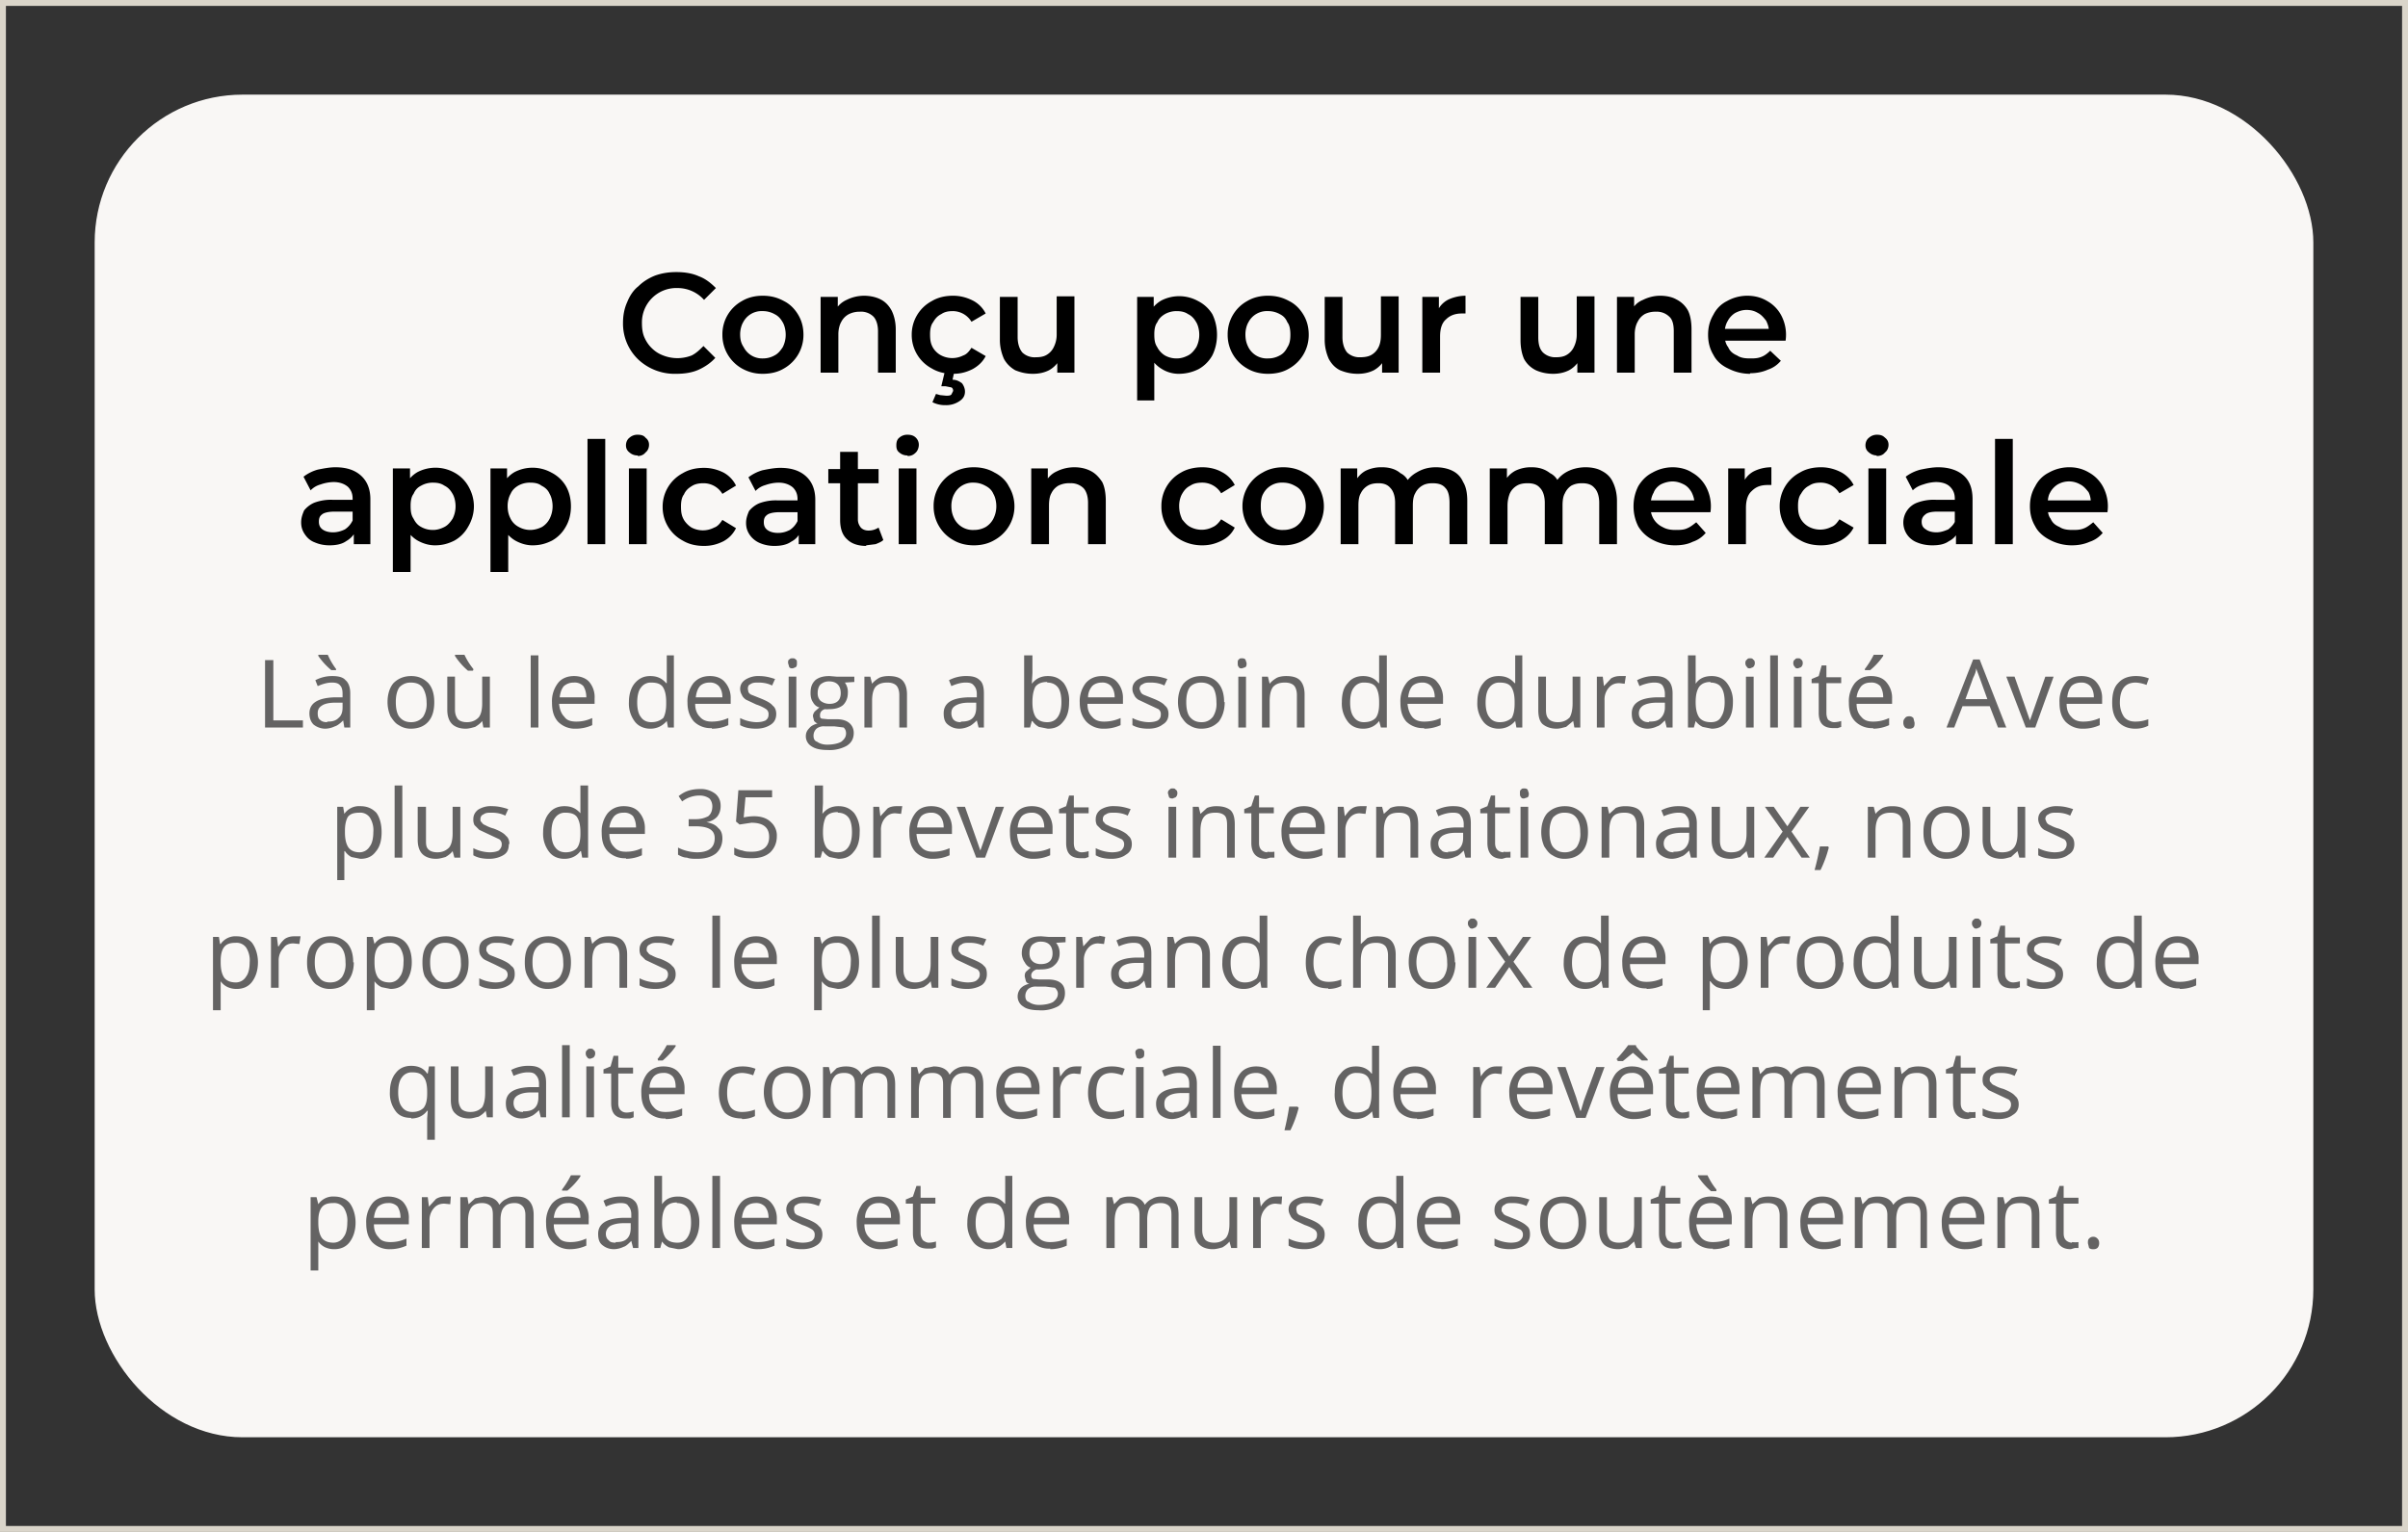 <svg width="407" height="259" fill="none" xmlns="http://www.w3.org/2000/svg"><rect width="100%" height="100%" fill="#333333" stroke="none"/><path stroke="#DAD5CA" d="M.5.5h406v258H.5z"/><rect x="16" y="16" width="375" height="227" rx="25" fill="#F9F7F5"/><path d="M114.3 63.2a9 9 0 0 1-6.4-2.4 8.4 8.4 0 0 1-2.6-6.2c0-1.2.2-2.4.7-3.5.4-1 1-2 1.9-2.7.8-.8 1.8-1.4 2.8-1.8 1.1-.4 2.3-.6 3.6-.6 1.4 0 2.7.2 3.8.7 1.1.4 2 1.1 2.9 2l-2 2a6 6 0 0 0-4.5-2 5.8 5.8 0 0 0-4.3 1.7 5.8 5.8 0 0 0-1.7 4.2c0 .9.1 1.7.4 2.4.3.7.7 1.3 1.2 1.8.6.6 1.2 1 2 1.3a6.6 6.6 0 0 0 4.8 0c.8-.4 1.4-1 2-1.6l2 2c-.7.8-1.7 1.5-2.8 2-1.1.5-2.4.7-3.8.7Zm14.6 0c-1.3 0-2.4-.3-3.5-.9a6.5 6.5 0 0 1-3.3-5.7 6.4 6.4 0 0 1 3.3-5.7c1-.6 2.2-.9 3.5-.9 1.4 0 2.5.3 3.6.9 1 .5 1.8 1.3 2.4 2.3.6 1 .9 2.1.9 3.4a6.5 6.5 0 0 1-3.3 5.7c-1 .6-2.2.9-3.6.9Zm0-2.6a4 4 0 0 0 2-.5c.6-.3 1-.8 1.4-1.4.3-.6.5-1.3.5-2.1s-.2-1.6-.5-2.1c-.4-.7-.8-1.1-1.4-1.4a4 4 0 0 0-2-.5 3.5 3.5 0 0 0-3.3 1.9c-.3.5-.5 1.3-.5 2 0 1 .2 1.6.6 2.2a3.5 3.5 0 0 0 3.2 1.9ZM146 50c1 0 2 .2 2.8.6.8.4 1.4 1 1.9 1.9.4.8.7 1.9.7 3.2V63h-3v-7c0-1.1-.3-2-.8-2.5a3 3 0 0 0-2.3-.8 4 4 0 0 0-1.8.4 3 3 0 0 0-1.3 1.3c-.3.5-.5 1.3-.5 2.1V63h-3V50.2h2.9v3.4l-.5-1c.4-.8 1.1-1.5 2-1.9.8-.4 1.8-.7 3-.7Zm15 13.2c-1.3 0-2.5-.3-3.5-.9a6.4 6.4 0 0 1-3.4-5.7 6.4 6.4 0 0 1 3.4-5.7c1-.6 2.2-.9 3.6-.9 1.2 0 2.3.3 3.3.8a5 5 0 0 1 2.2 2.2l-2.4 1.4a3.7 3.7 0 0 0-3.1-1.8c-.8 0-1.4.1-2 .5-.6.3-1 .7-1.4 1.4-.4.5-.5 1.3-.5 2 0 1 .1 1.6.5 2.3.3.5.8 1 1.4 1.3a4.1 4.1 0 0 0 3.7 0c.6-.2 1-.7 1.4-1.3l2.4 1.4c-.5 1-1.3 1.7-2.2 2.2-1 .5-2 .8-3.3.8Zm-1.2 5.3a4.7 4.7 0 0 1-2.2-.5l.6-1.4.7.2 1 .1c.4 0 .7 0 .9-.2l.3-.6c0-.3-.1-.5-.3-.6l-1-.2h-.7l.6-2.5h1.6l-.3 1.4c.7 0 1.2.3 1.6.6.3.4.5.9.5 1.4 0 .7-.3 1.2-.9 1.6a4 4 0 0 1-2.4.7Zm14.8-5.3c-1.1 0-2-.2-3-.6-.7-.4-1.4-1-1.9-1.9-.4-.9-.7-2-.7-3.2v-7.3h3V57c0 1.1.3 2 .8 2.6a3 3 0 0 0 2.3.8c.7 0 1.3-.1 1.8-.4a3 3 0 0 0 1.2-1.3c.3-.6.5-1.3.5-2.1v-6.5h3V63h-2.9v-3.5l.5 1.1c-.4.8-1 1.5-1.9 2-.8.4-1.7.6-2.7.6Zm24.6 0c-1 0-2-.3-2.8-.8a5.2 5.2 0 0 1-2-2.1c-.6-1-.8-2.2-.8-3.7s.2-2.7.7-3.7a5 5 0 0 1 2-2.1 6.6 6.6 0 0 1 6.2.1 6 6 0 0 1 2.4 2.2c.5 1 .8 2.2.8 3.5 0 1.3-.3 2.5-.8 3.5a6 6 0 0 1-2.3 2.3c-1 .5-2.1.8-3.4.8Zm-7 4.5V50.2h2.8v3l-.1 3.4.2 3.4v7.7h-3Zm6.7-7.1c.7 0 1.3-.2 1.9-.5.6-.3 1-.8 1.4-1.4.3-.6.5-1.3.5-2.1s-.2-1.6-.5-2.1c-.4-.7-.8-1.1-1.4-1.4-.6-.4-1.2-.5-2-.5a4 4 0 0 0-1.9.5c-.5.3-1 .7-1.3 1.4-.4.5-.5 1.3-.5 2 0 1 .1 1.6.5 2.2.3.6.8 1.1 1.3 1.4a4 4 0 0 0 2 .5Zm15.4 2.6c-1.3 0-2.5-.3-3.5-.9a6.5 6.5 0 0 1-3.3-5.7 6.4 6.4 0 0 1 3.3-5.7c1-.6 2.2-.9 3.5-.9 1.4 0 2.5.3 3.6.9 1 .5 1.8 1.3 2.4 2.3.6 1 .9 2.1.9 3.4a6.5 6.5 0 0 1-3.3 5.7c-1 .6-2.2.9-3.6.9Zm0-2.6a4 4 0 0 0 2-.5c.6-.3 1-.8 1.3-1.4.4-.6.5-1.3.5-2.1s-.1-1.6-.5-2.1c-.3-.7-.7-1.1-1.3-1.4a4 4 0 0 0-2-.5 3.5 3.5 0 0 0-3.3 1.9c-.3.5-.5 1.3-.5 2 0 1 .2 1.6.5 2.2a3.5 3.5 0 0 0 3.3 1.9Zm15.2 2.6c-1.1 0-2-.2-3-.6-.8-.4-1.4-1-1.9-1.9-.4-.9-.7-2-.7-3.2v-7.3h3V57c0 1.1.3 2 .8 2.6a3 3 0 0 0 2.2.8c.7 0 1.4-.1 1.9-.4a3 3 0 0 0 1.2-1.3c.3-.6.4-1.3.4-2.1v-6.5h3V63h-2.8v-3.5l.5 1.1c-.4.8-1 1.5-1.9 2-.8.4-1.7.6-2.7.6Zm10.9-.2V50.2h2.8v3.5l-.3-1a4 4 0 0 1 1.8-2c.8-.4 1.9-.7 3-.7V53h-.6c-1.1 0-2 .3-2.7 1-.7.6-1 1.6-1 2.9V63h-3Zm22.1.2c-1 0-2-.2-2.9-.6-.8-.4-1.5-1-2-1.9-.4-.9-.6-2-.6-3.2v-7.3h3V57c0 1.1.2 2 .8 2.6a3 3 0 0 0 2.2.8c.7 0 1.3-.1 1.8-.4a3 3 0 0 0 1.2-1.3c.3-.6.5-1.3.5-2.1v-6.5h3V63h-2.9v-3.5l.5 1.1c-.4.8-1 1.5-1.9 2-.8.4-1.7.6-2.7.6ZM280.6 50c1 0 2 .2 2.7.6.8.4 1.5 1 2 1.9.4.8.6 1.9.6 3.2V63h-3v-7c0-1.1-.2-2-.8-2.5a3 3 0 0 0-2.2-.8 4 4 0 0 0-1.9.4 3 3 0 0 0-1.2 1.3c-.3.5-.5 1.3-.5 2.1V63h-3V50.2h2.9v3.4l-.5-1c.4-.8 1-1.5 2-1.9.8-.4 1.8-.7 2.9-.7Zm15.2 13.2a8 8 0 0 1-3.7-.9c-1.1-.5-2-1.3-2.5-2.3-.6-1-.9-2.1-.9-3.4 0-1.3.3-2.4.9-3.4.5-1 1.3-1.8 2.3-2.3a7 7 0 0 1 3.4-.9c1.3 0 2.4.3 3.4.9a6 6 0 0 1 2.3 2.3 7 7 0 0 1 .8 4.4H291v-2h9l-1 .6c0-.8-.2-1.4-.5-2-.4-.5-.8-1-1.4-1.3-.5-.3-1.1-.5-1.9-.5-.7 0-1.3.2-1.9.5-.5.3-1 .8-1.3 1.4-.3.5-.5 1.2-.5 2v.4c0 .8.2 1.5.6 2 .3.7.8 1.1 1.5 1.4.6.4 1.3.5 2.2.5.7 0 1.3 0 2-.3.5-.2 1-.6 1.4-1L301 61c-.6.7-1.3 1.2-2.2 1.5-.9.4-1.9.6-3 .6ZM59.8 92v-2.6l-.2-.5v-4.6c0-.9-.3-1.5-.8-2-.6-.5-1.4-.8-2.4-.8a7 7 0 0 0-2.2.4c-.7.2-1.2.5-1.7 1l-1.2-2.3a7 7 0 0 1 2.4-1.2c1-.2 2-.4 3-.4 1.9 0 3.3.5 4.3 1.4 1 .9 1.6 2.2 1.6 4V92h-2.9Zm-4.1.2c-1 0-1.8-.2-2.5-.5-.8-.3-1.3-.8-1.7-1.4-.4-.6-.6-1.2-.6-2 0-.7.2-1.3.5-2 .4-.5 1-1 1.7-1.3a8 8 0 0 1 3.1-.5H60v2h-3.5c-1 0-1.8.2-2.1.5-.4.3-.5.7-.5 1.2 0 .6.2 1 .6 1.3.4.3 1 .5 1.8.5.7 0 1.4-.2 2-.5.6-.4 1-.9 1.3-1.5l.5 1.8c-.3.7-.9 1.3-1.6 1.7-.7.5-1.7.7-2.8.7Zm17.8 0c-1 0-2-.3-2.9-.8a5.2 5.2 0 0 1-2-2.1c-.5-1-.7-2.2-.7-3.7s.2-2.7.7-3.7a5 5 0 0 1 2-2.1 6.6 6.6 0 0 1 6.2.1 6 6 0 0 1 2.3 2.2c.6 1 1 2.2 1 3.5 0 1.3-.4 2.5-1 3.5a6 6 0 0 1-2.3 2.3c-1 .5-2 .8-3.3.8Zm-7.1 4.5V79.2h2.9v3l-.1 3.4.2 3.4v7.7h-3Zm6.8-7.1c.7 0 1.3-.2 1.9-.5.6-.3 1-.8 1.4-1.4.3-.6.5-1.3.5-2.1s-.2-1.6-.5-2.1c-.4-.7-.8-1.1-1.4-1.4-.6-.4-1.2-.5-2-.5a4 4 0 0 0-1.9.5c-.6.3-1 .7-1.3 1.4-.4.5-.5 1.3-.5 2 0 1 .1 1.6.5 2.2.3.6.7 1.1 1.3 1.4a4 4 0 0 0 2 .5ZM90 92.2c-1 0-2-.3-2.9-.8a5.2 5.2 0 0 1-2-2.1c-.5-1-.8-2.2-.8-3.7s.3-2.7.7-3.7a5 5 0 0 1 2-2.1 6.6 6.6 0 0 1 6.2.1 6 6 0 0 1 2.4 2.2c.6 1 .9 2.2.9 3.5 0 1.3-.3 2.5-.9 3.5a6 6 0 0 1-2.3 2.3c-1 .5-2 .8-3.3.8Zm-7.1 4.5V79.2h2.8v6.4l.2 3.4v7.7h-3Zm6.7-7.1c.7 0 1.4-.2 2-.5.5-.3 1-.8 1.3-1.4.3-.6.5-1.3.5-2.1s-.2-1.6-.5-2.1c-.3-.7-.8-1.1-1.4-1.4-.5-.4-1.2-.5-1.9-.5a4 4 0 0 0-2 .5c-.5.3-1 .7-1.3 1.4-.3.5-.5 1.3-.5 2 0 1 .2 1.6.5 2.2.3.6.8 1.1 1.4 1.4a4 4 0 0 0 2 .5Zm9.7 2.4V74.2h3V92h-3Zm7 0V79.2h3V92h-3Zm1.5-15a2 2 0 0 1-1.4-.5c-.4-.3-.6-.7-.6-1.2s.2-1 .6-1.3a2 2 0 0 1 1.4-.5c.5 0 1 .1 1.3.5.4.3.6.7.6 1.2s-.2 1-.6 1.3c-.3.4-.8.6-1.3.6ZM119 92.3c-1.4 0-2.6-.3-3.6-.9a6.4 6.4 0 0 1-3.4-5.7 6.4 6.4 0 0 1 3.4-5.7c1-.6 2.2-.9 3.6-.9 1.2 0 2.3.3 3.3.8a5 5 0 0 1 2.1 2.2l-2.3 1.4a3.7 3.7 0 0 0-3.2-1.8c-.7 0-1.4.1-2 .5-.5.3-1 .7-1.3 1.4-.4.5-.5 1.3-.5 2 0 1 .1 1.6.5 2.3.3.5.8 1 1.3 1.3a4.1 4.1 0 0 0 3.8 0c.6-.2 1-.7 1.4-1.3l2.3 1.4c-.5 1-1.2 1.7-2.1 2.2-1 .5-2 .8-3.3.8Zm16-.2v-2.6l-.2-.5v-4.6c0-.9-.3-1.5-.8-2-.6-.5-1.4-.8-2.4-.8a7 7 0 0 0-2.2.4c-.7.2-1.2.5-1.7 1l-1.2-2.3a7 7 0 0 1 2.4-1.2c1-.2 2-.4 3-.4 1.9 0 3.3.5 4.3 1.4 1 .9 1.6 2.2 1.6 4V92H135Zm-4.1.2c-1 0-1.8-.2-2.5-.5s-1.3-.8-1.7-1.4c-.4-.6-.6-1.2-.6-2 0-.7.2-1.3.5-2 .4-.5 1-1 1.7-1.3a8 8 0 0 1 3.1-.5h3.8v2h-3.5c-1 0-1.8.2-2.1.5-.4.3-.5.7-.5 1.2 0 .6.2 1 .6 1.3.4.3 1 .5 1.8.5s1.4-.2 2-.5c.6-.4 1-.9 1.3-1.5l.5 1.8c-.3.7-.8 1.3-1.6 1.7-.7.5-1.7.7-2.8.7Zm15.5 0c-1.4 0-2.5-.4-3.2-1.1-.8-.7-1.2-1.8-1.2-3.3V76.4h3v11.4c0 .6.2 1 .5 1.4.3.3.7.5 1.3.5.7 0 1.2-.2 1.7-.5l.8 2.1c-.3.3-.8.5-1.3.7l-1.6.2ZM140 81.7v-2.4h8.5v2.4H140ZM151.9 92V79.2h3V92h-3Zm1.5-15a2 2 0 0 1-1.4-.5c-.4-.3-.5-.7-.5-1.2s.1-1 .5-1.3a2 2 0 0 1 1.4-.5c.5 0 1 .1 1.4.5.3.3.5.7.5 1.2s-.2 1-.5 1.3c-.4.4-.8.6-1.4.6Zm11.2 15.2c-1.3 0-2.5-.3-3.5-.9a6.5 6.5 0 0 1-3.3-5.7 6.4 6.4 0 0 1 3.3-5.7c1-.6 2.2-.9 3.5-.9 1.3 0 2.5.3 3.5.9 1 .5 1.9 1.3 2.4 2.3a6.5 6.5 0 0 1-2.4 9.1c-1 .6-2.2.9-3.5.9Zm0-2.6a4 4 0 0 0 2-.5c.5-.3 1-.8 1.3-1.4.3-.6.5-1.3.5-2.1s-.2-1.6-.5-2.1c-.3-.7-.8-1.1-1.4-1.4a4 4 0 0 0-1.9-.5 3.5 3.5 0 0 0-3.3 1.9c-.3.5-.5 1.3-.5 2 0 1 .2 1.6.5 2.2a3.5 3.5 0 0 0 3.3 1.9Zm17-10.6c1 0 1.9.2 2.7.6.8.4 1.4 1 2 1.9.4.8.6 1.9.6 3.2V92h-3v-7c0-1.1-.3-2-.8-2.5a3 3 0 0 0-2.2-.8 4 4 0 0 0-2 .4 3 3 0 0 0-1.2 1.3c-.3.5-.4 1.3-.4 2.1V92h-3V79.2h2.8v3.4l-.5-1c.5-.8 1.1-1.5 2-1.9.8-.4 1.8-.7 3-.7Zm21.6 13.2c-1.3 0-2.5-.3-3.6-.9a6.4 6.4 0 0 1-3.3-5.7 6.4 6.4 0 0 1 3.3-5.7c1-.6 2.3-.9 3.6-.9 1.3 0 2.4.3 3.3.8a5 5 0 0 1 2.2 2.2l-2.3 1.4a3.7 3.7 0 0 0-3.2-1.8c-.7 0-1.4.1-2 .5-.6.3-1 .7-1.4 1.4-.3.5-.5 1.3-.5 2 0 1 .2 1.6.5 2.3.4.5.8 1 1.4 1.3a4.1 4.1 0 0 0 3.8 0c.5-.2 1-.7 1.4-1.3l2.3 1.4c-.5 1-1.2 1.7-2.2 2.2-1 .5-2 .8-3.3.8Zm13.7 0c-1.3 0-2.5-.3-3.5-.9a6.5 6.5 0 0 1-3.4-5.7 6.4 6.4 0 0 1 3.4-5.7c1-.6 2.2-.9 3.5-.9 1.3 0 2.5.3 3.5.9 1 .5 1.8 1.3 2.4 2.3a6.5 6.5 0 0 1-2.4 9.1c-1 .6-2.2.9-3.5.9Zm0-2.6a4 4 0 0 0 2-.5c.5-.3 1-.8 1.3-1.4.3-.6.5-1.3.5-2.1s-.2-1.6-.5-2.1c-.3-.7-.8-1.1-1.4-1.4a4 4 0 0 0-2-.5 3.5 3.5 0 0 0-3.3 1.9c-.3.5-.4 1.3-.4 2 0 1 .1 1.6.5 2.2a3.5 3.5 0 0 0 3.3 1.9ZM242.7 79c1 0 2 .2 2.8.6.8.4 1.4 1 1.8 1.9.5.8.7 1.9.7 3.2V92h-3v-7c0-1.1-.2-2-.7-2.5-.5-.6-1.2-.8-2.2-.8-.6 0-1.2.1-1.7.4a3 3 0 0 0-1.2 1.3c-.3.5-.4 1.2-.4 2.1V92h-3v-7c0-1.1-.3-2-.8-2.5-.5-.6-1.2-.8-2-.8-.7 0-1.3.1-1.8.4a3 3 0 0 0-1.2 1.3c-.3.5-.4 1.2-.4 2.1V92h-3V79.2h2.8v3.4l-.5-1c.5-.8 1-1.5 1.9-2a6 6 0 0 1 2.8-.6c1.2 0 2.3.3 3.1 1 1 .5 1.5 1.4 1.8 2.6l-1.2-.4a5 5 0 0 1 2.1-2.3c1-.6 2-.9 3.3-.9Zm25.3 0c1 0 2 .2 2.7.6.8.4 1.5 1 1.9 1.9.4.8.7 1.9.7 3.2V92h-3v-7c0-1.1-.3-2-.8-2.5-.5-.6-1.2-.8-2.1-.8-.7 0-1.2.1-1.8.4a3 3 0 0 0-1.1 1.3c-.3.5-.4 1.2-.4 2.1V92h-3v-7c0-1.1-.3-2-.8-2.5-.5-.6-1.2-.8-2.1-.8-.7 0-1.3.1-1.8.4a3 3 0 0 0-1.2 1.3c-.2.5-.4 1.2-.4 2.1V92h-3V79.2h2.9v3.4l-.5-1c.4-.8 1-1.5 1.9-2a6 6 0 0 1 2.8-.6c1.2 0 2.2.3 3.1 1 1 .5 1.5 1.4 1.8 2.6l-1.2-.4a5 5 0 0 1 2-2.3c1-.6 2.2-.9 3.4-.9Zm15.2 13.2a8 8 0 0 1-3.8-.9c-1-.5-1.9-1.3-2.5-2.3-.5-1-.8-2.1-.8-3.4 0-1.3.3-2.4.8-3.4.6-1 1.4-1.8 2.4-2.3a7 7 0 0 1 3.4-.9c1.2 0 2.4.3 3.3.9a6 6 0 0 1 2.3 2.3 7 7 0 0 1 .8 4.4h-10.7v-2h9.1l-1.1.6c0-.8-.2-1.4-.5-2-.3-.5-.7-1-1.3-1.3-.6-.3-1.2-.5-1.9-.5s-1.4.2-2 .5c-.5.3-1 .8-1.2 1.4-.3.5-.5 1.2-.5 2v.4a3.5 3.5 0 0 0 2 3.4c.7.4 1.4.5 2.2.5.7 0 1.4 0 2-.3.5-.2 1-.6 1.5-1l1.6 1.8c-.6.7-1.3 1.2-2.2 1.5-.8.4-1.8.6-3 .6Zm8.9-.2V79.2h2.8v3.5l-.3-1a4 4 0 0 1 1.8-2c.8-.4 1.8-.7 3-.7V82h-.6c-1.2 0-2 .3-2.7 1-.7.6-1 1.6-1 2.9V92h-3Zm15.7.2c-1.4 0-2.6-.3-3.6-.9a6.4 6.4 0 0 1-3.4-5.7 6.4 6.4 0 0 1 3.4-5.7c1-.6 2.2-.9 3.6-.9 1.2 0 2.3.3 3.3.8a5 5 0 0 1 2.2 2.2l-2.4 1.4a3.7 3.7 0 0 0-3.1-1.8c-.8 0-1.4.1-2 .5-.6.3-1 .7-1.4 1.4-.4.5-.5 1.3-.5 2 0 1 .1 1.6.5 2.3.3.5.8 1 1.4 1.3a4.1 4.1 0 0 0 3.7 0c.6-.2 1-.7 1.4-1.3l2.4 1.4c-.5 1-1.3 1.7-2.2 2.2-1 .5-2 .8-3.3.8Zm8-.2V79.2h3V92h-3Zm1.4-15a2 2 0 0 1-1.3-.5c-.4-.3-.6-.7-.6-1.2s.2-1 .6-1.3a2 2 0 0 1 1.3-.5c.6 0 1 .1 1.4.5.4.3.6.7.6 1.2s-.2 1-.6 1.3c-.3.4-.8.6-1.4.6Zm13.4 15v-2.6l-.2-.5v-4.6c0-.9-.3-1.5-.8-2s-1.3-.8-2.4-.8a7 7 0 0 0-2.1.4c-.7.2-1.3.5-1.8 1l-1.2-2.3a7 7 0 0 1 2.5-1.2c1-.2 2-.4 3-.4 1.8 0 3.3.5 4.3 1.4 1 .9 1.5 2.2 1.5 4V92h-2.8Zm-4 .2c-1 0-1.9-.2-2.6-.5a3.6 3.6 0 0 1-2.3-3.4A3.6 3.6 0 0 1 324 85a8 8 0 0 1 3.2-.5h3.7v2h-3.5c-1 0-1.7.2-2 .5-.4.3-.6.7-.6 1.2 0 .6.2 1 .7 1.3.4.3 1 .5 1.8.5.7 0 1.3-.2 2-.5.5-.4 1-.9 1.2-1.5l.5 1.8c-.3.7-.8 1.3-1.6 1.7-.7.5-1.6.7-2.8.7Zm10.6-.2V74.2h3V92h-3Zm13 .2a8 8 0 0 1-3.7-.9c-1-.5-2-1.3-2.5-2.3-.6-1-.9-2.1-.9-3.4 0-1.3.3-2.4.9-3.4.5-1 1.3-1.8 2.3-2.3a7 7 0 0 1 3.5-.9c1.2 0 2.3.3 3.3.9a6 6 0 0 1 2.3 2.3 7 7 0 0 1 .8 4.4h-10.7v-2h9.1l-1.2.6c0-.8-.1-1.4-.4-2-.4-.5-.8-1-1.4-1.3a3.8 3.8 0 0 0-3.8 0c-.5.3-1 .8-1.3 1.4-.3.5-.4 1.2-.4 2v.4c0 .8.1 1.5.5 2 .3.7.8 1.1 1.5 1.4.6.4 1.3.5 2.2.5.7 0 1.3 0 2-.3.5-.2 1-.6 1.5-1l1.6 1.8c-.6.7-1.3 1.2-2.2 1.5-.9.4-1.9.6-3 .6Z" fill="#000"/><path d="M44.8 123v-11.4h1.4v10.2h5v1.2h-6.4Zm13.4 0-.2-1.2c-.5.5-1 .9-1.4 1a4 4 0 0 1-1.6.4c-.8 0-1.5-.3-2-.7-.4-.4-.7-1-.7-1.9 0-1.7 1.4-2.6 4.2-2.7h1.4v-.6c0-.6-.1-1.1-.4-1.4-.3-.4-.8-.5-1.4-.5-.7 0-1.5.2-2.4.6l-.4-1a6.1 6.1 0 0 1 2.9-.7c1 0 1.8.2 2.2.7.5.4.8 1.2.8 2.2v5.8h-1Zm-2.9-1c.8 0 1.4-.1 1.9-.6.5-.4.7-1 .7-1.8v-.8h-1.3c-1 0-1.8.2-2.2.5-.5.3-.7.7-.7 1.3 0 .5.1.9.4 1.1.3.3.7.4 1.2.4Zm1.5-8.7H56a11.7 11.7 0 0 1-2.2-2.4v-.2h1.6a11.6 11.6 0 0 0 1.4 2.4v.2Zm16.6 5.4c0 1.4-.3 2.5-1 3.3-.7.8-1.7 1.2-3 1.2-.7 0-1.4-.2-2-.6-.6-.3-1-.9-1.4-1.5-.3-.7-.5-1.5-.5-2.4 0-1.4.4-2.5 1-3.2.8-.8 1.8-1.2 3-1.2s2.1.4 2.9 1.2c.7.8 1 1.9 1 3.2Zm-6.5 0c0 1.1.2 2 .6 2.5.5.6 1.1.9 2 .9.8 0 1.5-.3 2-.9a4 4 0 0 0 .6-2.5c0-1-.3-1.9-.7-2.5-.4-.5-1-.8-2-.8-.8 0-1.4.3-1.9.8-.4.6-.6 1.4-.6 2.5Zm10-4.3v5.6c0 .7.2 1.2.5 1.6.3.3.8.5 1.5.5.9 0 1.5-.3 2-.8.4-.5.6-1.3.6-2.4v-4.5h1.3v8.6h-1.1l-.2-1.1c-.3.4-.7.7-1.2 1-.4.1-1 .3-1.6.3-1 0-1.8-.3-2.3-.8-.5-.5-.8-1.3-.8-2.4v-5.6h1.3Zm3-1h-.8a11.7 11.7 0 0 1-2.2-2.5v-.2h1.6a11.6 11.6 0 0 0 1.5 2.4v.2Zm11 9.6h-1.2v-12.2H91V123Zm6.4.2a4 4 0 0 1-3-1.2c-.7-.8-1-1.8-1-3.2a5 5 0 0 1 1-3.3c.6-.8 1.6-1.2 2.7-1.2 1 0 2 .3 2.6 1a4 4 0 0 1 .9 2.8v.9h-6c.1 1 .4 1.7.9 2.2.4.6 1.1.8 2 .8 1 0 1.8-.2 2.7-.6v1.2a6.7 6.7 0 0 1-2.8.6Zm-.3-7.8c-.7 0-1.2.2-1.7.6-.4.5-.6 1.1-.7 1.9h4.5c0-.8-.2-1.4-.5-1.9a2 2 0 0 0-1.6-.6Zm15.7 6.5c-.7.8-1.6 1.3-2.8 1.3-1 0-2-.4-2.6-1.2a5 5 0 0 1-1-3.3c0-1.4.4-2.5 1-3.2.7-.8 1.5-1.2 2.6-1.2 1.2 0 2 .4 2.7 1.2h.1v-4.7h1.2V123h-1l-.2-1.1Zm-2.6.2c.9 0 1.5-.3 2-.7.3-.5.5-1.3.5-2.4v-.3c0-1.2-.2-2-.6-2.6-.4-.5-1-.7-2-.7a2 2 0 0 0-1.7.9c-.4.5-.6 1.4-.6 2.5 0 1 .2 1.9.6 2.4.4.6 1 .9 1.8.9Zm10.2 1a4 4 0 0 1-3-1.1c-.7-.8-1.1-1.8-1.1-3.2a5 5 0 0 1 1-3.3c.7-.8 1.6-1.2 2.8-1.2 1 0 1.9.3 2.5 1a4 4 0 0 1 1 2.8v.9h-6c0 1 .3 1.7.8 2.2.5.6 1.2.8 2 .8 1 0 1.9-.2 2.8-.6v1.2a6.6 6.6 0 0 1-2.8.6Zm-.4-7.7c-.6 0-1.2.2-1.6.6-.4.5-.6 1.1-.7 1.9h4.5c0-.8-.2-1.4-.6-1.9a2 2 0 0 0-1.6-.6Zm11.3 5.3c0 .8-.3 1.4-.9 1.8-.6.4-1.4.7-2.5.7s-2-.2-2.7-.6v-1.2a6.5 6.5 0 0 0 2.7.7c.7 0 1.2-.1 1.6-.3.4-.3.5-.6.5-1a1 1 0 0 0-.4-.9c-.3-.2-.8-.5-1.7-.8l-1.7-.8c-.3-.2-.6-.5-.7-.8a2 2 0 0 1-.3-1c0-.7.3-1.2.9-1.6a4 4 0 0 1 2.3-.6c1 0 1.8.2 2.7.5l-.5 1.1c-.8-.4-1.6-.5-2.3-.5-.6 0-1 0-1.4.3-.3.1-.4.4-.4.8l.1.5c.1.2.3.4.6.5l1.5.6c1 .4 1.7.8 2 1.2.4.3.6.8.6 1.4Zm3.4 2.3h-1.3v-8.6h1.3v8.6Zm-1.4-10.9c0-.3 0-.5.2-.6.2-.2.3-.2.6-.2.2 0 .3 0 .5.2.2.1.2.3.2.6s0 .5-.2.7l-.5.2c-.3 0-.4 0-.6-.2l-.2-.7Zm11.2 2.3v.9l-1.6.1a2.7 2.7 0 0 1 .5 1.8c0 .8-.3 1.5-.8 2-.6.5-1.4.7-2.4.7a4 4 0 0 1-.7 0c-.6.2-.8.6-.8 1 0 .3 0 .5.3.6l1 .1h1.5c.9 0 1.6.2 2.1.6.5.4.8 1 .8 1.7 0 1-.4 1.7-1.2 2.2a6 6 0 0 1-3.3.7c-1.1 0-2-.2-2.6-.6a2 2 0 0 1-1-1.7c0-.6.2-1 .6-1.4.3-.4.8-.6 1.4-.8-.2 0-.4-.2-.6-.4l-.2-.8c0-.3.1-.5.3-.8l.8-.7c-.5-.1-.9-.5-1.1-.9-.3-.4-.4-1-.4-1.5 0-1 .2-1.6.8-2.2.6-.5 1.4-.7 2.4-.7l1.2.1h3Zm-6.9 10c0 .5.2.9.6 1 .4.3 1 .5 1.7.5 1 0 1.9-.2 2.4-.5.5-.4.8-.8.8-1.4 0-.4-.1-.7-.4-1l-1.6-.2h-1.6a2 2 0 0 0-1.4.4c-.3.3-.5.7-.5 1.2Zm.7-7.2c0 .6.2 1 .5 1.3.4.3.9.5 1.5.5 1.2 0 1.9-.6 1.9-1.8 0-1.3-.7-2-2-2-.6 0-1 .2-1.4.5-.3.3-.5.8-.5 1.5ZM152 123v-5.5c0-.7-.2-1.3-.5-1.6-.3-.3-.8-.5-1.5-.5-.9 0-1.5.2-2 .7-.4.5-.6 1.3-.6 2.4v4.5h-1.3v-8.6h1l.3 1.2c.3-.4.7-.7 1.2-1 .4-.2 1-.3 1.6-.3 1 0 1.8.2 2.3.7.5.5.8 1.3.8 2.4v5.6H152Zm13.4 0-.3-1.2c-.5.5-1 .9-1.3 1a4 4 0 0 1-1.6.4c-.9 0-1.5-.3-2-.7-.5-.4-.7-1-.7-1.9 0-1.7 1.3-2.6 4.1-2.7h1.5v-.6c0-.6-.2-1.1-.5-1.4-.3-.4-.7-.5-1.4-.5s-1.5.2-2.4.6l-.4-1a6.1 6.1 0 0 1 3-.7c1 0 1.7.2 2.2.7.5.4.7 1.2.7 2.2v5.8h-1Zm-3-1c.8 0 1.5-.1 2-.6.4-.4.6-1 .6-1.8v-.8h-1.3c-1 0-1.7.2-2.2.5-.5.3-.7.7-.7 1.3 0 .5.2.9.4 1.1.3.3.7.4 1.2.4Zm14.7-7.7c1.2 0 2 .4 2.7 1.2a5 5 0 0 1 .9 3.2c0 1.4-.3 2.5-1 3.3-.6.8-1.4 1.2-2.6 1.2l-1.5-.3a3 3 0 0 1-1.1-1h-.1l-.3 1.1h-1v-12.2h1.4v3l-.1 1.8c.7-.9 1.6-1.3 2.7-1.3Zm-.1 1c-1 0-1.6.3-2 .8-.3.6-.5 1.4-.5 2.6 0 1.2.2 2 .6 2.6.4.5 1 .8 1.9.8.8 0 1.4-.3 1.8-.9.4-.6.6-1.4.6-2.5s-.2-2-.6-2.5c-.4-.5-1-.8-1.8-.8Zm9.6 7.9a4 4 0 0 1-3-1.2c-.7-.8-1.1-1.8-1.1-3.2a5 5 0 0 1 1-3.3c.7-.8 1.6-1.2 2.8-1.2 1 0 1.9.3 2.5 1a4 4 0 0 1 1 2.8v.9h-6c0 1 .3 1.7.8 2.2.5.6 1.2.8 2 .8 1 0 1.9-.2 2.8-.6v1.2a6.6 6.6 0 0 1-2.8.6Zm-.4-7.8c-.6 0-1.2.2-1.6.6-.4.5-.7 1.1-.7 1.9h4.5c0-.8-.2-1.4-.6-1.9a2 2 0 0 0-1.6-.6Zm11.3 5.3c0 .8-.3 1.4-1 1.8-.5.4-1.3.7-2.4.7-1.1 0-2-.2-2.7-.6v-1.2a6.5 6.5 0 0 0 2.7.7c.7 0 1.2-.1 1.6-.3.4-.3.5-.6.5-1a1 1 0 0 0-.4-.9l-1.7-.8-1.7-.8c-.3-.2-.6-.5-.7-.8a2 2 0 0 1-.3-1c0-.7.3-1.2.9-1.6a4 4 0 0 1 2.3-.6c1 0 1.8.2 2.7.5l-.5 1.1c-.8-.4-1.6-.5-2.3-.5-.6 0-1 0-1.4.3-.3.1-.5.4-.5.8l.2.5c.1.2.3.4.6.5l1.5.6c1 .4 1.7.8 2 1.2.4.3.6.8.6 1.4Zm9.5-2c0 1.4-.4 2.5-1 3.3-.8.8-1.7 1.2-3 1.2-.7 0-1.4-.2-2-.6-.6-.3-1-.9-1.4-1.5-.3-.7-.5-1.5-.5-2.4 0-1.4.4-2.5 1-3.2.8-.8 1.7-1.2 3-1.2 1.2 0 2.1.4 2.8 1.2.7.8 1 1.9 1 3.2Zm-6.5 0c0 1.1.2 2 .6 2.5.5.6 1.1.9 2 .9.8 0 1.4-.3 1.9-.9a4 4 0 0 0 .6-2.5c0-1-.2-1.9-.6-2.5-.5-.5-1.1-.8-2-.8-.8 0-1.5.3-1.9.8-.4.6-.6 1.4-.6 2.5Zm10 4.3h-1.2v-8.6h1.3v8.6Zm-1.3-10.9c0-.3 0-.5.2-.6.1-.2.3-.2.5-.2s.4 0 .6.2l.2.6c0 .3 0 .5-.2.7l-.6.2c-.2 0-.4 0-.5-.2-.2-.2-.2-.4-.2-.7Zm10 10.9v-5.5c0-.7-.2-1.3-.5-1.6-.3-.3-.8-.5-1.5-.5-.9 0-1.5.2-2 .7-.4.5-.6 1.3-.6 2.4v4.5h-1.3v-8.6h1l.3 1.2c.3-.4.7-.7 1.2-1 .4-.2 1-.3 1.6-.3 1 0 1.8.2 2.3.7.5.5.8 1.3.8 2.4v5.6h-1.3Zm14-1.1h-.1c-.6.8-1.5 1.3-2.7 1.3-1.1 0-2-.4-2.6-1.2a5 5 0 0 1-1-3.3c0-1.4.3-2.5 1-3.2.6-.8 1.5-1.2 2.6-1.2s2 .4 2.6 1.2h.1v-4.7h1.3V123h-1l-.3-1.1Zm-2.7.2c1 0 1.6-.3 2-.7.4-.5.6-1.3.6-2.4v-.3c0-1.2-.2-2-.6-2.6-.4-.5-1-.7-2-.7a2 2 0 0 0-1.7.9c-.4.5-.6 1.4-.6 2.5 0 1 .2 1.9.6 2.4.4.6 1 .9 1.7.9Zm10.2 1a4 4 0 0 1-3-1.1c-.7-.8-1-1.8-1-3.2a5 5 0 0 1 1-3.3c.6-.8 1.6-1.2 2.7-1.2 1 0 2 .3 2.5 1a4 4 0 0 1 1 2.8v.9h-6c.1 1 .4 1.7.8 2.2.5.6 1.2.8 2 .8 1 0 2-.2 2.8-.6v1.2a6.7 6.7 0 0 1-2.8.6Zm-.3-7.7c-.7 0-1.3.2-1.7.6-.4.5-.6 1.1-.7 1.9h4.5c0-.8-.2-1.4-.6-1.9a2 2 0 0 0-1.5-.6Zm15.7 6.5c-.7.8-1.6 1.3-2.8 1.3-1 0-2-.4-2.6-1.2a5 5 0 0 1-1-3.3c0-1.4.4-2.5 1-3.2.6-.8 1.5-1.2 2.6-1.2 1.2 0 2 .4 2.7 1.2h.1v-4.7h1.2V123h-1l-.2-1.1Zm-2.6.2c.9 0 1.5-.3 2-.7.3-.5.5-1.3.5-2.4v-.3c0-1.2-.2-2-.6-2.6-.4-.5-1-.7-2-.7a2 2 0 0 0-1.7.9c-.4.5-.6 1.4-.6 2.5 0 1 .2 1.9.6 2.4.4.6 1 .9 1.8.9Zm7.8-7.7v5.6c0 .7.1 1.2.5 1.6.3.3.8.5 1.5.5.9 0 1.5-.3 2-.8.3-.5.5-1.3.5-2.4v-4.5h1.3v8.6h-1l-.2-1.1-1.2 1c-.5.1-1 .3-1.6.3-1 0-1.8-.3-2.4-.8-.5-.5-.7-1.3-.7-2.4v-5.6h1.3Zm12.5-.1h1l-.2 1.3-.9-.1c-.7 0-1.3.2-1.8.8a3 3 0 0 0-.7 2.1v4.6h-1.3v-8.6h1l.2 1.6 1.2-1.3c.5-.3 1-.4 1.5-.4Zm7.9 8.7-.3-1.2c-.5.5-.9.9-1.3 1a4 4 0 0 1-1.6.4c-.8 0-1.5-.3-2-.7-.5-.4-.7-1-.7-1.9 0-1.7 1.4-2.6 4.1-2.7h1.5v-.6c0-.6-.2-1.1-.4-1.4-.3-.4-.8-.5-1.4-.5-.7 0-1.6.2-2.5.6l-.4-1a6.1 6.1 0 0 1 3-.7c1 0 1.7.2 2.2.7.5.4.8 1.2.8 2.2v5.8h-1Zm-3-1c.9 0 1.5-.1 2-.6.4-.4.7-1 .7-1.8v-.8H280c-1 0-1.8.2-2.3.5-.4.3-.7.7-.7 1.3 0 .5.2.9.5 1.1.3.3.7.4 1.2.4Zm10.6-7.7c1.1 0 2 .4 2.6 1.2a5 5 0 0 1 1 3.2c0 1.4-.3 2.5-1 3.3-.6.8-1.5 1.2-2.6 1.2l-1.5-.3a3 3 0 0 1-1.2-1l-.3 1.1h-1v-12.2h1.3v4.8c.6-.9 1.5-1.3 2.7-1.3Zm-.2 1c-.9 0-1.5.3-1.9.8-.4.6-.6 1.4-.6 2.6 0 1.2.2 2 .6 2.6.4.5 1 .8 2 .8.8 0 1.4-.3 1.7-.9.4-.6.6-1.4.6-2.5s-.2-2-.6-2.5c-.3-.5-1-.8-1.8-.8Zm7.3 7.7h-1.3v-8.6h1.3v8.6Zm-1.4-10.9c0-.3.1-.5.3-.6.1-.2.3-.2.5-.2s.4 0 .5.2c.2.1.3.3.3.6s-.1.5-.3.7l-.5.2c-.2 0-.4 0-.5-.2-.2-.2-.3-.4-.3-.7Zm5.5 10.9h-1.3v-12.2h1.3V123Zm4 0h-1.3v-8.6h1.3v8.6Zm-1.4-10.9c0-.3.1-.5.3-.6.1-.2.3-.2.5-.2s.4 0 .5.2c.2.1.3.3.3.6s-.1.5-.3.7l-.5.2c-.2 0-.4 0-.5-.2-.2-.2-.3-.4-.3-.7Zm7 10a4.6 4.6 0 0 0 1.1-.2v1l-.6.2h-.7c-1.7 0-2.5-.8-2.5-2.6v-5h-1.2v-.7l1.2-.5.5-1.8h.8v2h2.5v1h-2.5v5c0 .5.1.9.3 1.2.3.2.6.4 1 .4Zm6.5 1a4 4 0 0 1-3-1.1c-.8-.8-1.1-1.8-1.1-3.2a5 5 0 0 1 1-3.3c.7-.8 1.6-1.2 2.7-1.2s2 .3 2.6 1a4 4 0 0 1 1 2.8v.9h-6c0 1 .3 1.7.8 2.2.5.6 1.1.8 2 .8 1 0 1.8-.2 2.7-.6v1.2a6.7 6.7 0 0 1-2.7.6Zm-.4-7.7c-.7 0-1.2.2-1.6.6-.4.5-.7 1.1-.8 1.9h4.5c0-.8-.2-1.4-.5-1.9a2 2 0 0 0-1.6-.6Zm-1-2.3a14.6 14.6 0 0 0 1.5-2.4h1.6v.2a11.5 11.5 0 0 1-2.2 2.4h-.9v-.2Zm6.5 9c0-.3.1-.5.3-.7.1-.2.4-.3.7-.3.3 0 .5.1.7.3l.2.8c0 .3 0 .6-.2.8a1 1 0 0 1-.7.2 1 1 0 0 1-.7-.2c-.2-.2-.3-.5-.3-.8Zm16 .9-1.4-3.6h-4.6l-1.4 3.6H329l4.5-11.5h1.1l4.5 11.5h-1.4Zm-1.8-4.8-1.3-3.6-.6-1.6c0 .5-.2 1-.5 1.6l-1.3 3.6h3.7Zm6.5 4.8-3.3-8.6h1.4l1.8 5.1.8 2.3.6-1.7 2-5.7h1.4L344 123h-1.5Zm9.7.2a4 4 0 0 1-3-1.2c-.7-.8-1-1.8-1-3.2a5 5 0 0 1 1-3.3c.6-.8 1.5-1.2 2.7-1.2 1 0 1.9.3 2.5 1a4 4 0 0 1 1 2.8v.9h-6c0 1 .3 1.7.8 2.2.5.6 1.2.8 2 .8 1 0 1.9-.2 2.8-.6v1.2a6.7 6.7 0 0 1-2.8.6Zm-.3-7.8c-.7 0-1.3.2-1.7.6-.4.5-.6 1.1-.7 1.9h4.5c0-.8-.2-1.4-.6-1.9a2 2 0 0 0-1.5-.6Zm9.1 7.8c-1.2 0-2.2-.4-2.9-1.2-.7-.8-1-1.8-1-3.2 0-1.5.3-2.6 1-3.3.7-.8 1.7-1.2 3-1.2a5.9 5.9 0 0 1 2.2.4l-.4 1.1a5.9 5.9 0 0 0-1.8-.4c-1.8 0-2.7 1.1-2.7 3.4 0 1 .3 1.8.7 2.4.4.5 1 .8 1.9.8.7 0 1.4-.1 2.2-.4v1.1c-.6.3-1.3.5-2.2.5Zm-300 22-1.5-.3a3 3 0 0 1-1.1-1h-.1v4.9H57v-12.4h1l.2 1.2a3 3 0 0 1 2.7-1.3c1.2 0 2 .4 2.7 1.1.6.8.9 2 .9 3.3 0 1.4-.3 2.5-1 3.3-.6.8-1.4 1.2-2.6 1.2Zm-.1-7.8c-1 0-1.6.2-2 .7-.3.5-.5 1.3-.5 2.3v.3c0 1.2.2 2 .6 2.6.4.5 1 .8 1.9.8a2 2 0 0 0 1.7-1c.4-.5.6-1.4.6-2.4a4 4 0 0 0-.6-2.5 2 2 0 0 0-1.8-.8ZM68 145h-1.3v-12.2H68V145Zm4-8.6v5.6c0 .7 0 1.2.4 1.6.3.3.8.5 1.5.5.9 0 1.5-.3 2-.8.4-.5.6-1.3.6-2.4v-4.5h1.3v8.6h-1l-.3-1.1c-.3.4-.7.7-1.2 1-.4.1-1 .3-1.6.3-1 0-1.8-.3-2.3-.8-.5-.5-.8-1.3-.8-2.4v-5.6H72Zm14 6.3c0 .8-.2 1.4-.8 1.8-.6.4-1.5.7-2.5.7-1.2 0-2-.2-2.7-.6v-1.2a6.5 6.5 0 0 0 2.7.7c.7 0 1.2-.1 1.6-.3.3-.3.5-.6.5-1a1 1 0 0 0-.4-.9l-1.7-.8-1.7-.8-.8-.8a2 2 0 0 1-.2-1c0-.7.3-1.2.8-1.6a4 4 0 0 1 2.4-.6c.9 0 1.8.2 2.7.5l-.5 1.1c-.8-.4-1.6-.5-2.3-.5-.6 0-1 0-1.4.3-.3.1-.5.4-.5.8 0 .2 0 .4.2.5.1.2.3.4.6.5.2.1.7.4 1.5.6 1 .4 1.7.8 2 1.2.4.3.6.8.6 1.4Zm12.2 1.2h-.1c-.6.8-1.5 1.3-2.7 1.3-1.1 0-2-.4-2.6-1.2a5 5 0 0 1-1-3.3c0-1.4.4-2.5 1-3.2.6-.8 1.5-1.2 2.6-1.2 1.2 0 2 .4 2.7 1.2v-4.7h1.3V145h-1l-.2-1.1Zm-2.6.2c.9 0 1.5-.3 1.9-.7.4-.5.6-1.3.6-2.4v-.3c0-1.2-.2-2-.6-2.6-.4-.5-1-.7-2-.7a2 2 0 0 0-1.7.9c-.4.5-.6 1.4-.6 2.5 0 1 .2 1.9.6 2.4.4.6 1 .9 1.8.9Zm10.2 1a4 4 0 0 1-3-1.1c-.8-.8-1.1-1.8-1.1-3.2a5 5 0 0 1 1-3.3c.7-.8 1.6-1.2 2.7-1.2s2 .3 2.6 1a4 4 0 0 1 1 2.8v.9h-6c0 1 .3 1.7.8 2.2.5.6 1.1.8 2 .8 1 0 1.8-.2 2.7-.6v1.2a6.7 6.7 0 0 1-2.7.6Zm-.4-7.7c-.7 0-1.2.2-1.6.6-.4.5-.7 1.1-.8 1.9h4.5c0-.8-.2-1.4-.5-1.9a2 2 0 0 0-1.6-.6Zm16.4-1.1c0 .7-.2 1.3-.6 1.8a3 3 0 0 1-1.8.9c1 .2 1.6.5 2 1 .5.4.7 1 .7 1.8 0 1-.4 1.9-1.1 2.5-.8.6-1.8.9-3.2.9-.6 0-1.2 0-1.7-.2-.5 0-1-.2-1.5-.5v-1.2a7.3 7.3 0 0 0 3.2.8c2 0 3-.8 3-2.4 0-1.4-1.1-2-3.3-2h-1.1v-1.2h1.1c1 0 1.6-.2 2.2-.5.5-.4.7-1 .7-1.7 0-.5-.2-1-.5-1.3-.4-.3-1-.5-1.6-.5a4.8 4.8 0 0 0-3 1l-.6-.9c.5-.4 1-.7 1.6-.9.6-.2 1.3-.3 2-.3a4 4 0 0 1 2.6.8c.6.5.9 1.2.9 2Zm5.6 1.7c1.2 0 2.2.3 2.9 1a3 3 0 0 1 1 2.4c0 1.1-.4 2-1.1 2.7-.8.7-1.8 1-3.1 1s-2.3-.1-3-.6v-1.2c.4.2.8.4 1.4.5.5.2 1 .2 1.6.2.9 0 1.6-.2 2.1-.6.5-.4.8-1 .8-1.9 0-1.6-1-2.4-3-2.4l-2 .3-.6-.5.4-5.3h5.7v1.2H126l-.3 3.4a9 9 0 0 1 1.8-.2Zm14.3-1.7c1.2 0 2 .4 2.7 1.2a5 5 0 0 1 .9 3.2c0 1.4-.3 2.5-1 3.3-.6.8-1.4 1.2-2.6 1.2l-1.5-.3a3 3 0 0 1-1.1-1h-.1l-.3 1.1h-1v-12.2h1.4v3l-.1 1.8c.7-.9 1.6-1.3 2.7-1.3Zm-.1 1c-1 0-1.6.3-2 .8-.3.6-.5 1.4-.5 2.6 0 1.2.2 2 .6 2.6.4.5 1 .8 1.9.8.8 0 1.4-.3 1.8-.9.4-.6.6-1.4.6-2.5s-.2-2-.6-2.5c-.4-.5-1-.8-1.8-.8Zm9.9-1h1l-.2 1.3-1-.1c-.6 0-1.2.2-1.7.8a3 3 0 0 0-.7 2.1v4.6h-1.3v-8.6h1l.2 1.6 1.2-1.3c.4-.3 1-.4 1.5-.4Zm6.2 8.9a4 4 0 0 1-3-1.2c-.7-.8-1-1.8-1-3.2a5 5 0 0 1 1-3.3c.6-.8 1.5-1.2 2.7-1.2 1 0 2 .3 2.5 1a4 4 0 0 1 1 2.8v.9h-6c.1 1 .3 1.7.8 2.2.5.6 1.2.8 2 .8 1 0 1.9-.2 2.8-.6v1.2a6.7 6.7 0 0 1-2.8.6Zm-.3-7.8c-.7 0-1.3.2-1.7.6-.4.5-.6 1.1-.7 1.9h4.5c0-.8-.2-1.4-.6-1.9a2 2 0 0 0-1.5-.6Zm7.6 7.6-3.3-8.6h1.4l1.8 5.1.8 2.3.6-1.7 2-5.7h1.4l-3.2 8.6H165Zm9.7.2a4 4 0 0 1-3-1.2c-.7-.8-1-1.8-1-3.2a5 5 0 0 1 1-3.3c.6-.8 1.5-1.2 2.7-1.2 1 0 2 .3 2.5 1a4 4 0 0 1 1 2.8v.9h-6c.1 1 .3 1.7.8 2.2.5.6 1.2.8 2 .8 1 0 1.9-.2 2.8-.6v1.2a6.7 6.7 0 0 1-2.8.6Zm-.3-7.8c-.7 0-1.3.2-1.7.6-.4.5-.6 1.1-.7 1.9h4.5c0-.8-.2-1.4-.6-1.9a2 2 0 0 0-1.5-.6Zm8.5 6.7a4.6 4.6 0 0 0 1.1-.2v1l-.6.2h-.7c-1.7 0-2.5-.8-2.5-2.6v-5H179v-.7l1.2-.5.5-1.8h.8v2h2.5v1h-2.5v5c0 .5.1.9.3 1.2.3.2.6.4 1 .4Zm8.4-1.4c0 .8-.3 1.4-1 1.8-.5.4-1.4.7-2.4.7-1.2 0-2-.2-2.7-.6v-1.2a6.5 6.5 0 0 0 2.7.7c.7 0 1.2-.1 1.6-.3.3-.3.5-.6.5-1a1 1 0 0 0-.4-.9l-1.7-.8-1.7-.8-.8-.8a2 2 0 0 1-.2-1c0-.7.3-1.2.8-1.6a4 4 0 0 1 2.4-.6c1 0 1.8.2 2.7.5l-.5 1.1c-.8-.4-1.6-.5-2.3-.5-.6 0-1 0-1.4.3-.3.1-.5.4-.5.8 0 .2 0 .4.2.5.1.2.3.4.6.5.2.1.7.4 1.5.6 1 .4 1.7.8 2 1.2.4.3.6.8.6 1.4Zm7.5 2.3h-1.3v-8.6h1.3v8.6Zm-1.4-10.9c0-.3.1-.5.3-.6.1-.2.3-.2.5-.2s.4 0 .5.2c.2.1.3.3.3.6s-.1.5-.3.7l-.5.2c-.2 0-.4 0-.6-.2l-.2-.7Zm10 10.9v-5.5c0-.7-.1-1.3-.4-1.6-.3-.3-.8-.5-1.5-.5-1 0-1.6.2-2 .7-.4.5-.6 1.3-.6 2.4v4.5h-1.3v-8.6h1l.3 1.2 1.1-1c.5-.2 1-.3 1.6-.3 1 0 1.8.2 2.4.7.5.5.7 1.3.7 2.4v5.6h-1.3Zm6.8-1a4.6 4.6 0 0 0 1.2 0v1h-.7l-.7.2c-1.7 0-2.5-1-2.5-2.7v-5h-1.2v-.7l1.2-.5.6-1.8h.7v2h2.5v1h-2.5v5c0 .5.1.9.4 1.2.2.2.6.4 1 .4Zm6.5 1.2a4 4 0 0 1-3-1.2c-.7-.8-1.1-1.8-1.1-3.2a5 5 0 0 1 1-3.3c.7-.8 1.6-1.2 2.8-1.2 1 0 1.9.3 2.5 1a4 4 0 0 1 1 2.8v.9h-6c0 1 .3 1.7.8 2.2.5.6 1.2.8 2 .8 1 0 1.9-.2 2.8-.6v1.2a6.7 6.7 0 0 1-2.8.6Zm-.4-7.8c-.7 0-1.2.2-1.6.6-.4.5-.7 1.1-.7 1.9h4.4c0-.8-.1-1.4-.5-1.9a2 2 0 0 0-1.6-.6Zm9.7-1.1h1l-.2 1.3-1-.1c-.6 0-1.2.2-1.7.8a3 3 0 0 0-.7 2.1v4.6h-1.3v-8.6h1l.2 1.6c.4-.5.7-1 1.2-1.3.4-.3 1-.4 1.5-.4Zm8.4 8.7v-5.5c0-.7-.1-1.3-.4-1.6-.3-.3-.8-.5-1.5-.5-1 0-1.6.2-2 .7-.4.5-.6 1.3-.6 2.4v4.5h-1.3v-8.6h1l.3 1.2 1.1-1c.5-.2 1-.3 1.6-.3 1 0 1.8.2 2.4.7.5.5.7 1.3.7 2.4v5.6h-1.3Zm9.3 0-.3-1.2c-.5.5-.9.9-1.3 1a4 4 0 0 1-1.6.4c-.9 0-1.5-.3-2-.7-.5-.4-.7-1-.7-1.9 0-1.7 1.4-2.6 4.1-2.7h1.5v-.6c0-.6-.2-1.1-.5-1.4-.2-.4-.7-.5-1.3-.5-.8 0-1.6.2-2.5.6l-.4-1a6.1 6.1 0 0 1 3-.7c1 0 1.7.2 2.2.7.5.4.7 1.2.7 2.2v5.8h-1Zm-3-1c.9 0 1.5-.1 2-.6.4-.4.6-1 .6-1.8v-.8h-1.3c-1 0-1.7.2-2.2.5-.4.3-.7.7-.7 1.3 0 .5.2.9.5 1.1.2.3.6.4 1.2.4Zm9.4 0a4.6 4.6 0 0 0 1.2 0v1h-.7l-.7.2c-1.7 0-2.5-1-2.5-2.7v-5h-1.2v-.7l1.2-.5.6-1.8h.7v2h2.5v1h-2.5v5c0 .5.1.9.4 1.2.2.2.6.4 1 .4Zm4.2 1H257v-8.6h1.3v8.6Zm-1.4-10.9c0-.3 0-.5.2-.6.1-.2.3-.2.5-.2s.4 0 .6.2l.2.6c0 .3 0 .5-.2.7l-.6.2c-.2 0-.4 0-.5-.2-.2-.2-.2-.4-.2-.7Zm11.5 6.6c0 1.4-.3 2.5-1 3.3-.7.8-1.7 1.2-3 1.2-.7 0-1.4-.2-2-.6-.6-.3-1-.9-1.4-1.5-.3-.7-.5-1.5-.5-2.4 0-1.4.4-2.5 1-3.2.8-.8 1.8-1.2 3-1.2s2.1.4 2.9 1.2c.7.8 1 1.9 1 3.2Zm-6.5 0c0 1.1.2 2 .6 2.5.5.6 1.1.9 2 .9.8 0 1.5-.3 2-.9a4 4 0 0 0 .6-2.5c0-1-.2-1.9-.7-2.5-.4-.5-1-.8-2-.8-.8 0-1.4.3-1.9.8-.4.6-.6 1.4-.6 2.5Zm14.7 4.3v-5.5c0-.7-.2-1.3-.5-1.6-.3-.3-.8-.5-1.5-.5-1 0-1.6.2-2 .7-.4.5-.6 1.3-.6 2.4v4.5h-1.3v-8.6h1l.3 1.2 1.1-1c.5-.2 1-.3 1.6-.3 1 0 1.9.2 2.4.7.5.5.8 1.3.8 2.4v5.6h-1.3Zm9.2 0-.3-1.2c-.5.5-.9.9-1.3 1a4 4 0 0 1-1.6.4c-.8 0-1.5-.3-2-.7-.5-.4-.7-1-.7-1.9 0-1.7 1.4-2.6 4.1-2.7h1.5v-.6c0-.6-.2-1.1-.5-1.4-.2-.4-.7-.5-1.3-.5-.7 0-1.6.2-2.5.6l-.4-1a6.1 6.1 0 0 1 3-.7c1 0 1.7.2 2.2.7.5.4.8 1.2.8 2.2v5.8h-1Zm-3-1c.9 0 1.5-.1 2-.6.4-.4.7-1 .7-1.8v-.8h-1.3c-1 0-1.8.2-2.3.5-.4.3-.7.7-.7 1.3 0 .5.2.9.5 1.1.3.3.7.4 1.2.4Zm7.9-7.6v5.6c0 .7.1 1.2.4 1.6.3.3.8.5 1.5.5 1 0 1.6-.3 2-.8.4-.5.6-1.3.6-2.4v-4.5h1.3v8.6h-1l-.3-1.1-1.1 1c-.5.1-1 .3-1.6.3-1 0-1.9-.3-2.4-.8s-.8-1.3-.8-2.4v-5.6h1.4Zm10.6 4.2-3-4.2h1.5l2.3 3.3 2.2-3.3h1.5l-3 4.2 3.1 4.4h-1.4l-2.4-3.5-2.4 3.5h-1.5l3.1-4.4Zm7.7 2.5.1.2a19.5 19.5 0 0 1-1.4 3.8h-1a43.8 43.8 0 0 0 .9-4h1.4Zm12.6 1.9v-5.5c0-.7-.2-1.3-.5-1.6-.3-.3-.8-.5-1.5-.5-.9 0-1.5.2-2 .7-.4.5-.6 1.3-.6 2.4v4.5h-1.3v-8.6h1l.3 1.2c.3-.4.7-.7 1.2-1 .5-.2 1-.3 1.6-.3 1 0 1.8.2 2.3.7.5.5.8 1.3.8 2.4v5.6h-1.3Zm11.3-4.3c0 1.4-.3 2.5-1 3.3-.7.8-1.7 1.2-3 1.2-.7 0-1.4-.2-2-.6-.6-.3-1-.9-1.3-1.5-.4-.7-.5-1.5-.5-2.4 0-1.4.3-2.5 1-3.2.7-.8 1.7-1.2 3-1.2 1.1 0 2 .4 2.8 1.2.7.8 1 1.9 1 3.2Zm-6.5 0c0 1.1.2 2 .7 2.5.4.6 1 .9 2 .9.8 0 1.4-.3 1.8-.9a4 4 0 0 0 .7-2.5c0-1-.2-1.9-.7-2.5-.4-.5-1-.8-2-.8-.8 0-1.4.3-1.8.8-.5.6-.7 1.4-.7 2.5Zm10-4.3v5.6c0 .7.2 1.2.5 1.6.3.3.8.5 1.5.5 1 0 1.6-.3 2-.8.4-.5.6-1.3.6-2.4v-4.5h1.3v8.6h-1l-.3-1.1-1.1 1c-.5.1-1 .3-1.6.3-1 0-1.9-.3-2.4-.8s-.8-1.3-.8-2.4v-5.6h1.3Zm14.2 6.3c0 .8-.3 1.4-1 1.8-.5.4-1.3.7-2.4.7-1.1 0-2-.2-2.7-.6v-1.2a6.5 6.5 0 0 0 2.7.7c.7 0 1.2-.1 1.6-.3.3-.3.5-.6.5-1a1 1 0 0 0-.4-.9l-1.7-.8-1.7-.8c-.3-.2-.6-.5-.7-.8a2 2 0 0 1-.3-1c0-.7.3-1.2.9-1.6a4 4 0 0 1 2.3-.6c1 0 1.8.2 2.7.5l-.5 1.1c-.8-.4-1.6-.5-2.3-.5-.6 0-1 0-1.4.3-.3.1-.5.4-.5.8l.2.5c.1.2.3.4.6.5.2.1.7.4 1.5.6 1 .4 1.7.8 2 1.2.4.3.6.8.6 1.4ZM40 167.2c-.6 0-1-.1-1.5-.3a3 3 0 0 1-1.2-1v4.9H36v-12.4h1l.2 1.2h.1a3 3 0 0 1 2.7-1.3c1.1 0 2 .4 2.6 1.1.6.8 1 2 1 3.3 0 1.4-.4 2.5-1 3.3-.6.8-1.5 1.2-2.6 1.2Zm-.2-7.8c-.9 0-1.5.2-1.9.7-.4.5-.6 1.3-.6 2.3v.3c0 1.2.2 2 .6 2.6.4.5 1 .8 2 .8a2 2 0 0 0 1.7-1c.4-.5.6-1.4.6-2.4a4 4 0 0 0-.6-2.5 2 2 0 0 0-1.8-.8Zm10-1.1h1l-.2 1.3-1-.1c-.7 0-1.3.2-1.7.8a3 3 0 0 0-.8 2.1v4.6h-1.3v-8.6h1l.2 1.6h.1c.3-.5.7-1 1.1-1.3.5-.3 1-.4 1.5-.4Zm10 4.4c0 1.4-.4 2.5-1.1 3.3-.7.8-1.7 1.2-3 1.2-.7 0-1.4-.2-2-.6-.6-.3-1-.9-1.3-1.5-.4-.7-.5-1.5-.5-2.4 0-1.4.3-2.5 1-3.2.7-.8 1.7-1.2 3-1.2 1.1 0 2 .4 2.8 1.2.7.8 1 1.9 1 3.2Zm-6.6 0c0 1.1.2 2 .7 2.5.4.6 1 .9 1.9.9.9 0 1.5-.3 2-.9a4 4 0 0 0 .6-2.5c0-1-.2-1.9-.7-2.5-.4-.5-1-.8-2-.8-.8 0-1.4.3-1.8.8-.5.6-.7 1.4-.7 2.5Zm12.8 4.5-1.5-.3a3 3 0 0 1-1.2-1v4.9H62v-12.4h1l.3 1.2a3 3 0 0 1 2.7-1.3c1.1 0 2 .4 2.6 1.1.7.8 1 2 1 3.3 0 1.4-.4 2.5-1 3.3-.6.8-1.5 1.2-2.6 1.2Zm-.2-7.8c-.9 0-1.5.2-1.9.7-.4.5-.6 1.3-.6 2.3v.3c0 1.2.2 2 .6 2.6.4.5 1 .8 2 .8a2 2 0 0 0 1.7-1c.4-.5.6-1.4.6-2.4a4 4 0 0 0-.6-2.5 2 2 0 0 0-1.8-.8Zm13.4 3.3c0 1.4-.3 2.5-1 3.3-.7.8-1.7 1.2-3 1.2-.7 0-1.4-.2-2-.6-.6-.3-1-.9-1.4-1.5-.3-.7-.4-1.5-.4-2.4 0-1.4.3-2.5 1-3.2.7-.8 1.7-1.2 3-1.2 1.1 0 2 .4 2.8 1.2.7.8 1 1.9 1 3.2Zm-6.5 0c0 1.1.2 2 .7 2.5.4.6 1 .9 1.9.9.8 0 1.5-.3 2-.9a4 4 0 0 0 .6-2.5c0-1-.2-1.9-.7-2.5-.4-.5-1-.8-2-.8-.8 0-1.4.3-1.8.8-.5.6-.7 1.4-.7 2.5Zm14.3 2c0 .8-.3 1.4-.9 1.8-.6.4-1.4.7-2.5.7-1 0-2-.2-2.6-.6v-1.2a6.5 6.5 0 0 0 2.7.7c.6 0 1.2-.1 1.5-.3.4-.3.6-.6.6-1a1 1 0 0 0-.5-.9l-1.6-.8-1.7-.8c-.4-.2-.6-.5-.8-.8a2 2 0 0 1-.2-1c0-.7.2-1.2.8-1.6a4 4 0 0 1 2.3-.6c1 0 1.9.2 2.8.5l-.5 1.1c-.9-.4-1.6-.5-2.3-.5-.7 0-1.1 0-1.4.3-.3.1-.5.4-.5.8 0 .2 0 .4.2.5 0 .2.3.4.5.5l1.5.6c1 .4 1.7.8 2 1.2.5.3.6.8.6 1.4Zm9.5-2c0 1.4-.3 2.5-1 3.3-.7.8-1.7 1.2-3 1.2-.7 0-1.4-.2-2-.6-.6-.3-1-.9-1.3-1.5-.4-.7-.5-1.5-.5-2.4 0-1.4.3-2.5 1-3.2.7-.8 1.7-1.2 3-1.2 1.1 0 2 .4 2.8 1.2.7.8 1 1.9 1 3.2Zm-6.5 0c0 1.1.2 2 .7 2.5.4.6 1 .9 1.9.9.9 0 1.5-.3 2-.9a4 4 0 0 0 .6-2.5c0-1-.2-1.9-.7-2.5-.4-.5-1-.8-2-.8-.8 0-1.4.3-1.8.8-.5.6-.7 1.4-.7 2.5Zm14.7 4.3v-5.5c0-.7-.2-1.3-.5-1.6-.3-.3-.8-.5-1.5-.5-.9 0-1.5.2-2 .7-.4.5-.6 1.3-.6 2.4v4.5h-1.3v-8.6h1l.3 1.2c.3-.4.7-.7 1.2-1 .4-.2 1-.3 1.6-.3 1 0 1.8.2 2.3.7.5.5.8 1.3.8 2.4v5.6h-1.3Zm9.5-2.3c0 .8-.3 1.4-1 1.8-.5.4-1.3.7-2.4.7-1.2 0-2-.2-2.7-.6v-1.2a6.5 6.5 0 0 0 2.7.7c.7 0 1.2-.1 1.6-.3.3-.3.5-.6.5-1a1 1 0 0 0-.4-.9l-1.7-.8-1.7-.8-.8-.8a2 2 0 0 1-.2-1c0-.7.3-1.2.9-1.6a4 4 0 0 1 2.3-.6c1 0 1.8.2 2.7.5l-.5 1.1c-.8-.4-1.6-.5-2.3-.5-.6 0-1 0-1.4.3-.3.1-.5.4-.5.8 0 .2 0 .4.2.5.1.2.3.4.6.5.2.1.7.4 1.5.6 1 .4 1.7.8 2 1.2.4.3.6.8.6 1.4Zm7.5 2.3h-1.3v-12.2h1.3V167Zm6.4.2a4 4 0 0 1-3-1.2c-.7-.8-1-1.8-1-3.2a5 5 0 0 1 1-3.3c.6-.8 1.5-1.2 2.7-1.2 1 0 1.9.3 2.5 1a4 4 0 0 1 1 2.8v.9h-6c0 1 .3 1.7.8 2.2.5.6 1.2.8 2 .8 1 0 1.9-.2 2.8-.6v1.2a6.7 6.7 0 0 1-2.8.6Zm-.3-7.8c-.7 0-1.3.2-1.7.6-.4.5-.6 1.1-.7 1.9h4.5c0-.8-.2-1.4-.6-1.9a2 2 0 0 0-1.5-.6Zm13.8 7.8-1.5-.3a3 3 0 0 1-1.2-1v4.9h-1.3v-12.4h1l.3 1.2a3 3 0 0 1 2.7-1.3c1.2 0 2 .4 2.6 1.1.7.8 1 2 1 3.3 0 1.4-.3 2.5-1 3.3-.6.8-1.5 1.2-2.6 1.2Zm-.2-7.8c-.8 0-1.5.2-1.9.7-.4.5-.6 1.3-.6 2.3v.3c0 1.2.2 2 .6 2.6.4.5 1 .8 2 .8a2 2 0 0 0 1.7-1c.4-.5.6-1.4.6-2.4a4 4 0 0 0-.6-2.5 2 2 0 0 0-1.8-.8Zm7.3 7.6h-1.3v-12.2h1.3V167Zm4-8.6v5.6c0 .7.2 1.2.5 1.6.3.3.8.5 1.5.5.9 0 1.5-.3 2-.8.4-.5.6-1.3.6-2.4v-4.5h1.3v8.6h-1.1l-.2-1.1c-.3.4-.7.7-1.2 1-.4.1-1 .3-1.6.3-1 0-1.8-.3-2.3-.8-.5-.5-.8-1.3-.8-2.4v-5.6h1.3Zm14.1 6.3c0 .8-.3 1.4-.8 1.8-.6.4-1.5.7-2.5.7-1.2 0-2-.2-2.7-.6v-1.2a6.5 6.5 0 0 0 2.7.7c.7 0 1.2-.1 1.5-.3.4-.3.6-.6.6-1a1 1 0 0 0-.4-.9l-1.7-.8-1.7-.8c-.4-.2-.6-.5-.8-.8a2 2 0 0 1-.2-1c0-.7.3-1.2.8-1.6a4 4 0 0 1 2.4-.6c.9 0 1.8.2 2.7.5l-.5 1.1c-.9-.4-1.6-.5-2.3-.5-.6 0-1.1 0-1.4.3-.3.1-.5.4-.5.8 0 .2 0 .4.2.5.1.2.3.4.6.5l1.4.6c1 .4 1.8.8 2.1 1.2.4.3.5.8.5 1.4Zm13.3-6.3v.9l-1.6.1a2.7 2.7 0 0 1 .6 1.8c0 .8-.3 1.5-.9 2-.5.5-1.3.7-2.3.7a4 4 0 0 1-.7 0c-.6.2-.9.6-.9 1 0 .3.1.5.3.6l1 .1h1.5c1 0 1.7.2 2.2.6.5.4.7 1 .7 1.7 0 1-.4 1.7-1.1 2.2a6 6 0 0 1-3.4.7c-1 0-2-.2-2.5-.6a2 2 0 0 1-1-1.7c0-.6.2-1 .5-1.4.4-.4.8-.6 1.5-.8-.3 0-.5-.2-.6-.4l-.2-.8c0-.3 0-.5.2-.8l.8-.7c-.4-.1-.8-.5-1-.9-.3-.4-.5-1-.5-1.5 0-1 .3-1.6.9-2.2.5-.5 1.3-.7 2.4-.7l1.2.1h3Zm-6.8 10c0 .5.2.9.6 1 .4.3 1 .5 1.7.5 1 0 1.9-.2 2.4-.5.5-.4.8-.8.8-1.4 0-.4-.2-.7-.5-1l-1.6-.2h-1.5a2 2 0 0 0-1.4.4c-.3.3-.5.7-.5 1.2Zm.7-7.2c0 .6.2 1 .5 1.3.3.3.8.5 1.4.5 1.3 0 2-.6 2-1.8 0-1.3-.7-2-2-2-.6 0-1 .2-1.4.5-.3.3-.5.8-.5 1.5Zm11.8-3 1 .2-.2 1.2-1-.1c-.6 0-1.2.2-1.7.8a3 3 0 0 0-.7 2.1v4.6h-1.3v-8.6h1l.2 1.6 1.2-1.3c.5-.3 1-.4 1.5-.4Zm7.9 8.8-.3-1.2c-.5.5-.9.9-1.3 1a4 4 0 0 1-1.6.4c-.9 0-1.5-.3-2-.7-.5-.4-.7-1-.7-1.9 0-1.7 1.4-2.6 4.1-2.7h1.5v-.6c0-.6-.2-1.1-.5-1.4-.2-.4-.7-.5-1.3-.5-.8 0-1.6.2-2.5.6l-.4-1a6.1 6.1 0 0 1 3-.7c1 0 1.7.2 2.2.7.5.4.7 1.2.7 2.2v5.8h-1Zm-3-1c.9 0 1.5-.1 2-.6.4-.4.6-1 .6-1.8v-.8H192c-1 0-1.7.2-2.2.5-.4.3-.7.7-.7 1.3 0 .5.2.9.5 1.1.2.3.6.4 1.2.4Zm12.5 1v-5.5c0-.7-.2-1.3-.5-1.6-.3-.3-.8-.5-1.5-.5-.9 0-1.5.2-2 .7-.4.5-.6 1.3-.6 2.4v4.5h-1.3v-8.6h1l.3 1.2c.3-.4.7-.7 1.2-1 .4-.2 1-.3 1.6-.3 1 0 1.8.2 2.3.7.5.5.8 1.3.8 2.4v5.6h-1.3Zm9.8-1.1c-.7.8-1.6 1.3-2.8 1.3-1.1 0-2-.4-2.6-1.2a5 5 0 0 1-1-3.3c0-1.4.4-2.5 1-3.2.6-.8 1.5-1.2 2.6-1.2 1.2 0 2 .4 2.7 1.2v-4.7h1.3V167h-1l-.2-1.1Zm-2.6.2c.9 0 1.5-.3 2-.7.3-.5.5-1.3.5-2.4v-.3c0-1.2-.2-2-.6-2.6-.4-.5-1-.7-2-.7a2 2 0 0 0-1.7.9c-.4.5-.6 1.4-.6 2.5 0 1 .2 1.9.6 2.4.4.6 1 .9 1.8.9Zm14.1 1c-1.2 0-2.2-.3-2.8-1-.7-.8-1-2-1-3.3 0-1.5.3-2.6 1-3.3.7-.8 1.6-1.2 3-1.2a5.9 5.9 0 0 1 2.1.4l-.4 1.1a5.9 5.9 0 0 0-1.8-.4c-1.7 0-2.6 1.1-2.6 3.4 0 1 .2 1.8.6 2.4.4.5 1 .8 2 .8.6 0 1.4-.1 2.1-.4v1.1c-.6.3-1.3.5-2.2.5Zm10.1-.1v-5.5c0-.7-.2-1.3-.5-1.6-.3-.3-.8-.5-1.5-.5-.9 0-1.5.2-2 .7-.4.5-.6 1.3-.6 2.4v4.5h-1.3v-12.2h1.3V159.6l1.1-1c.5-.2 1-.3 1.7-.3 1 0 1.8.2 2.3.7.5.5.8 1.3.8 2.4v5.6h-1.3Zm11.4-4.3c0 1.4-.4 2.5-1 3.3-.8.8-1.8 1.2-3 1.2-.8 0-1.5-.2-2-.6-.6-.3-1.1-.9-1.4-1.5-.3-.7-.5-1.5-.5-2.4 0-1.4.3-2.5 1-3.2.7-.8 1.7-1.2 3-1.2 1.1 0 2 .4 2.8 1.2.7.8 1 1.9 1 3.2Zm-6.6 0c0 1.1.3 2 .7 2.5.4.6 1 .9 2 .9.8 0 1.4-.3 1.9-.9a4 4 0 0 0 .6-2.5c0-1-.2-1.9-.6-2.5-.5-.5-1.1-.8-2-.8-.8 0-1.5.3-2 .8-.3.6-.6 1.4-.6 2.5Zm10.1 4.3h-1.3v-8.6h1.3v8.6Zm-1.4-10.9c0-.3.1-.5.3-.6.1-.2.3-.2.5-.2s.4 0 .5.2c.2.1.3.3.3.6s-.1.5-.3.7l-.5.2c-.2 0-.4 0-.5-.2-.2-.2-.3-.4-.3-.7Zm6.3 6.5-3-4.2h1.5l2.2 3.3 2.3-3.3h1.4l-3 4.2 3.2 4.4h-1.5l-2.4-3.5-2.4 3.5h-1.5l3.2-4.4Zm16.3 3.3h-.1c-.6.8-1.5 1.3-2.7 1.3-1.1 0-2-.4-2.6-1.2a5 5 0 0 1-1-3.3c0-1.4.4-2.5 1-3.2.6-.8 1.5-1.2 2.6-1.2 1.2 0 2 .4 2.7 1.2v-4.7h1.3V167h-1l-.2-1.1Zm-2.6.2c.9 0 1.5-.3 1.9-.7.4-.5.6-1.3.6-2.4v-.3c0-1.2-.2-2-.6-2.6-.4-.5-1-.7-2-.7a2 2 0 0 0-1.7.9c-.4.5-.6 1.4-.6 2.5 0 1 .2 1.9.6 2.4.4.6 1 .9 1.8.9Zm10.2 1a4 4 0 0 1-3-1.1c-.8-.8-1.1-1.8-1.1-3.2a5 5 0 0 1 1-3.3c.7-.8 1.6-1.2 2.7-1.2s2 .3 2.6 1a4 4 0 0 1 1 2.8v.9h-6c0 1 .3 1.7.8 2.2.5.6 1.1.8 2 .8 1 0 1.8-.2 2.7-.6v1.2a6.6 6.6 0 0 1-2.7.6Zm-.4-7.7c-.7 0-1.2.2-1.6.6-.4.5-.7 1.1-.8 1.9h4.5c0-.8-.2-1.4-.5-1.9a2 2 0 0 0-1.6-.6Zm13.9 7.8c-.6 0-1-.1-1.6-.3a3 3 0 0 1-1.1-1h-.1v4.9h-1.2v-12.4h1l.2 1.2a3 3 0 0 1 2.8-1.3c1.1 0 2 .4 2.6 1.1.6.8 1 2 1 3.3 0 1.4-.4 2.5-1 3.3-.6.8-1.5 1.2-2.6 1.2Zm-.2-7.8c-.9 0-1.5.2-2 .7-.3.5-.5 1.3-.5 2.3v.3c0 1.2.2 2 .6 2.6.4.5 1 .8 2 .8a2 2 0 0 0 1.7-1c.4-.5.6-1.4.6-2.4a4 4 0 0 0-.6-2.5 2 2 0 0 0-1.8-.8Zm10-1.1h1l-.2 1.3-1-.1c-.7 0-1.3.2-1.8.8a3 3 0 0 0-.7 2.1v4.6h-1.3v-8.6h1l.2 1.6 1.2-1.3c.5-.3 1-.4 1.5-.4Zm10 4.4c0 1.4-.4 2.5-1.1 3.3-.7.8-1.7 1.2-3 1.2-.7 0-1.4-.2-2-.6-.6-.3-1-.9-1.4-1.5-.3-.7-.4-1.5-.4-2.4 0-1.4.3-2.5 1-3.2.7-.8 1.7-1.2 3-1.2 1.1 0 2 .4 2.8 1.2.7.8 1 1.9 1 3.2Zm-6.6 0c0 1.1.2 2 .7 2.5.4.6 1 .9 1.9.9.8 0 1.5-.3 2-.9a4 4 0 0 0 .6-2.5c0-1-.2-1.9-.7-2.5-.4-.5-1-.8-2-.8-.8 0-1.4.3-1.9.8-.4.6-.6 1.4-.6 2.5Zm14.6 3.2c-.6.8-1.5 1.3-2.7 1.3-1.1 0-2-.4-2.6-1.2a5 5 0 0 1-1-3.3c0-1.4.3-2.5 1-3.2.6-.8 1.5-1.2 2.6-1.2s2 .4 2.6 1.2h.1v-4.7h1.3V167h-1l-.3-1.1Zm-2.6.2c1 0 1.6-.3 2-.7.4-.5.6-1.3.6-2.4v-.3c0-1.2-.2-2-.6-2.6-.4-.5-1-.7-2-.7a2 2 0 0 0-1.7.9c-.4.5-.6 1.4-.6 2.5 0 1 .2 1.9.6 2.4.4.6 1 .9 1.7.9Zm7.8-7.7v5.6c0 .7.2 1.2.5 1.6.3.3.8.5 1.5.5.9 0 1.6-.3 2-.8.4-.5.6-1.3.6-2.4v-4.5h1.3v8.6h-1l-.3-1.1-1.1 1c-.5.1-1 .3-1.7.3-1 0-1.8-.3-2.3-.8-.5-.5-.8-1.3-.8-2.4v-5.6h1.3Zm10 8.6h-1.4v-8.6h1.3v8.6Zm-1.5-10.9c0-.3.1-.5.3-.6.1-.2.3-.2.5-.2s.4 0 .5.2c.2.1.3.3.3.6s-.1.5-.3.7l-.5.2c-.2 0-.4 0-.5-.2-.2-.2-.3-.4-.3-.7Zm7 10a4.6 4.6 0 0 0 1.1-.2v1l-.6.2h-.7c-1.7 0-2.5-.8-2.5-2.6v-5h-1.2v-.7l1.2-.5.5-1.8h.8v2h2.5v1h-2.5v5c0 .5.1.9.4 1.2.2.2.5.4 1 .4Zm8.4-1.4c0 .8-.3 1.4-1 1.8-.5.4-1.3.7-2.4.7-1.2 0-2-.2-2.7-.6v-1.2a6.5 6.5 0 0 0 2.7.7c.7 0 1.2-.1 1.6-.3.3-.3.5-.6.5-1a1 1 0 0 0-.4-.9l-1.7-.8-1.7-.8-.8-.8a2 2 0 0 1-.2-1c0-.7.3-1.2.9-1.6a4 4 0 0 1 2.3-.6c1 0 1.8.2 2.7.5l-.5 1.1c-.8-.4-1.6-.5-2.3-.5-.6 0-1 0-1.4.3-.3.1-.5.4-.5.8 0 .2 0 .4.2.5.1.2.3.4.6.5.2.1.7.4 1.5.6 1 .4 1.7.8 2 1.2.4.3.6.8.6 1.4Zm12 1.2c-.6.8-1.5 1.3-2.7 1.3-1.1 0-2-.4-2.6-1.2a5 5 0 0 1-1-3.3c0-1.4.4-2.5 1-3.2.6-.8 1.5-1.2 2.6-1.2 1.2 0 2 .4 2.7 1.2v-4.7h1.3V167h-1l-.2-1.1Zm-2.5.2c.9 0 1.5-.3 1.9-.7.4-.5.6-1.3.6-2.4v-.3c0-1.2-.2-2-.6-2.6-.4-.5-1-.7-2-.7a2 2 0 0 0-1.7.9c-.4.5-.6 1.4-.6 2.5 0 1 .2 1.9.6 2.4.4.6 1 .9 1.8.9Zm10.2 1a4 4 0 0 1-3-1.1c-.8-.8-1.1-1.8-1.1-3.2a5 5 0 0 1 1-3.3c.7-.8 1.6-1.2 2.7-1.2s2 .3 2.6 1a4 4 0 0 1 1 2.8v.9h-6c0 1 .3 1.7.8 2.2.5.6 1.1.8 2 .8 1 0 1.9-.2 2.8-.6v1.2a6.7 6.7 0 0 1-2.8.6Zm-.4-7.7c-.7 0-1.2.2-1.6.6-.4.5-.7 1.1-.7 1.9h4.4c0-.8-.1-1.4-.5-1.9a2 2 0 0 0-1.6-.6ZM69.7 188c.9 0 1.5-.3 1.9-.7.4-.5.6-1.3.6-2.4v-.3c0-1.2-.2-2-.6-2.5-.4-.6-1-.8-2-.8a2 2 0 0 0-1.7.9c-.4.5-.6 1.4-.6 2.5 0 1 .2 1.9.6 2.4.4.6 1 .9 1.8.9Zm-.2 1c-1.1 0-2-.3-2.6-1.1a5 5 0 0 1-1-3.3c0-1.4.4-2.5 1-3.2.6-.8 1.5-1.2 2.6-1.2 1.2 0 2.1.4 2.7 1.3h.1l.2-1.2h1v12.4h-1.3v-3.6l.1-1.3h-.1c-.6.8-1.5 1.3-2.7 1.3Zm8-8.7v5.6c0 .7.2 1.2.5 1.6.3.3.8.5 1.5.5.9 0 1.5-.3 2-.8.3-.5.5-1.3.5-2.4v-4.5h1.3v8.6h-1l-.2-1.1c-.3.4-.7.7-1.2 1-.5.1-1 .3-1.6.3-1 0-1.8-.3-2.3-.8-.6-.5-.8-1.3-.8-2.4v-5.6h1.3Zm13.9 8.6-.3-1.2c-.5.5-1 .9-1.3 1a4 4 0 0 1-1.6.4c-.9 0-1.5-.3-2-.7-.5-.4-.7-1-.7-1.9 0-1.7 1.3-2.6 4.1-2.7h1.5v-.6c0-.6-.2-1.1-.5-1.4-.3-.4-.7-.5-1.4-.5s-1.5.2-2.4.6l-.4-1a6.1 6.1 0 0 1 3-.7c1 0 1.7.2 2.2.7.5.4.7 1.2.7 2.2v5.8h-1Zm-3-1c.8 0 1.5-.1 2-.6.4-.4.6-1 .6-1.8v-.8h-1.3c-1 0-1.7.2-2.2.5-.5.3-.7.7-.7 1.3 0 .5.2.9.4 1.1.3.3.7.4 1.2.4Zm7.9 1H95v-12.2h1.3V189Zm4 0h-1.2v-8.6h1.3v8.6ZM99 178.1c0-.3.1-.5.3-.6.1-.2.3-.2.5-.2s.4 0 .5.2c.2.1.3.3.3.6s-.1.5-.3.7l-.5.2c-.2 0-.4 0-.5-.2-.2-.2-.3-.4-.3-.7Zm7 10a4.6 4.6 0 0 0 1.1-.2v1l-.6.2h-.7c-1.7 0-2.5-.8-2.5-2.6v-5H102v-.7l1.2-.5.5-1.8h.8v2h2.5v1h-2.5v5c0 .5.1.9.4 1.2.2.2.5.4 1 .4Zm6.5 1a4 4 0 0 1-3-1.1c-.8-.8-1.1-1.8-1.1-3.2a5 5 0 0 1 1-3.3c.7-.8 1.6-1.2 2.7-1.2s2 .3 2.6 1a4 4 0 0 1 1 2.8v.9h-6c0 1 .3 1.7.8 2.2.5.6 1.1.8 2 .8 1 0 1.9-.2 2.8-.6v1.2a6.7 6.7 0 0 1-2.8.6Zm-.4-7.7c-.7 0-1.2.2-1.6.6-.4.5-.7 1.1-.7 1.9h4.4c0-.8-.1-1.4-.5-1.9a2 2 0 0 0-1.6-.6Zm-1-2.3a14.3 14.3 0 0 0 1.6-2.4h1.5v.2a11.5 11.5 0 0 1-2.2 2.4h-.8v-.2Zm14.3 10c-1.2 0-2.2-.3-2.9-1-.6-.8-1-2-1-3.3 0-1.5.4-2.6 1-3.3.7-.8 1.7-1.2 3-1.2a5.9 5.9 0 0 1 2.2.4l-.4 1.1a5.9 5.9 0 0 0-1.8-.4c-1.8 0-2.6 1.1-2.6 3.4 0 1 .2 1.8.6 2.4.4.5 1 .8 1.9.8.7 0 1.4-.1 2.2-.4v1.1c-.6.3-1.3.5-2.2.5Zm11.6-4.4c0 1.4-.3 2.5-1 3.3-.7.8-1.7 1.2-3 1.2-.7 0-1.4-.2-2-.6-.6-.3-1-.9-1.4-1.5-.3-.7-.5-1.5-.5-2.4 0-1.4.4-2.5 1-3.2.8-.8 1.8-1.2 3-1.2s2.1.4 2.9 1.2c.7.8 1 1.9 1 3.2Zm-6.5 0c0 1.1.2 2 .6 2.5.5.6 1.1.9 2 .9.8 0 1.5-.3 2-.9a4 4 0 0 0 .6-2.5c0-1-.3-1.9-.7-2.5-.4-.5-1-.8-2-.8-.8 0-1.4.3-1.9.8-.4.6-.6 1.4-.6 2.5ZM150 189v-5.6c0-.7-.1-1.2-.4-1.5-.3-.3-.8-.5-1.4-.5-.8 0-1.4.2-1.8.7-.4.4-.6 1.2-.6 2.1v4.8h-1.3v-5.6c0-.7-.1-1.2-.4-1.5-.3-.3-.7-.5-1.4-.5-.8 0-1.4.2-1.7.7-.4.5-.6 1.3-.6 2.4v4.5h-1.3v-8.6h1l.3 1.2 1-1c.5-.2 1-.3 1.6-.3 1.3 0 2.2.5 2.6 1.4.3-.4.7-.8 1.2-1 .4-.3 1-.4 1.6-.4 1 0 1.7.2 2.2.7.5.5.7 1.3.7 2.4v5.6h-1.3Zm14.9 0v-5.6c0-.7-.1-1.2-.4-1.5-.3-.3-.8-.5-1.4-.5-.8 0-1.4.2-1.8.7-.4.4-.6 1.2-.6 2.1v4.8h-1.3v-5.6c0-.7-.1-1.2-.4-1.5-.3-.3-.7-.5-1.4-.5-.8 0-1.4.2-1.8.7-.3.5-.5 1.3-.5 2.4v4.5H154v-8.6h1l.3 1.2 1-1 1.5-.3c1.4 0 2.3.5 2.7 1.4.3-.4.7-.8 1.1-1 .5-.3 1-.4 1.7-.4 1 0 1.7.2 2.2.7.5.5.7 1.3.7 2.4v5.6H165Zm7.6.2a4 4 0 0 1-3-1.2c-.7-.8-1.1-1.8-1.1-3.2a5 5 0 0 1 1-3.3c.7-.8 1.6-1.2 2.8-1.2 1 0 1.9.3 2.5 1a4 4 0 0 1 1 2.8v.9h-6c0 1 .3 1.7.8 2.2.5.6 1.2.8 2 .8 1 0 1.9-.2 2.8-.6v1.2a6.6 6.6 0 0 1-2.8.6Zm-.4-7.8c-.6 0-1.2.2-1.6.6-.4.5-.7 1.1-.7 1.9h4.5c0-.8-.2-1.4-.6-1.9a2 2 0 0 0-1.6-.6Zm9.7-1.1h1l-.2 1.3-1-.1c-.6 0-1.2.2-1.7.8a3 3 0 0 0-.7 2.1v4.6H178v-8.6h1l.2 1.6c.4-.5.7-1 1.2-1.3.4-.3 1-.4 1.5-.4Zm6 8.9c-1.2 0-2.2-.4-2.9-1.2-.6-.8-1-1.8-1-3.2 0-1.5.4-2.6 1-3.3.7-.8 1.7-1.2 3-1.2a5.9 5.9 0 0 1 2.2.4l-.4 1.1a5.9 5.9 0 0 0-1.8-.4c-1.8 0-2.6 1.1-2.6 3.4 0 1 .2 1.8.6 2.4.4.5 1 .8 1.9.8.7 0 1.4-.1 2.2-.4v1.1c-.6.3-1.3.5-2.2.5Zm5.5-.2h-1.3v-8.6h1.3v8.6Zm-1.4-10.9c0-.3 0-.5.2-.6.2-.2.4-.2.6-.2.2 0 .4 0 .5.2.2.1.2.3.2.6s0 .5-.2.7l-.5.2c-.2 0-.4 0-.6-.2l-.2-.7Zm9.4 10.9-.2-1.2c-.5.5-1 .9-1.4 1a4 4 0 0 1-1.6.4c-.8 0-1.5-.3-2-.7-.4-.4-.7-1-.7-1.9 0-1.7 1.4-2.6 4.2-2.7h1.4v-.6c0-.6-.1-1.1-.4-1.4-.3-.4-.8-.5-1.4-.5-.7 0-1.5.2-2.4.6l-.4-1a6.1 6.1 0 0 1 2.9-.7c1 0 1.8.2 2.2.7.5.4.8 1.2.8 2.2v5.8h-1Zm-2.9-1c.8 0 1.4-.1 1.9-.6.5-.4.7-1 .7-1.8v-.8h-1.3c-1 0-1.8.2-2.2.5-.5.3-.7.7-.7 1.3 0 .5.1.9.4 1.1.3.3.7.4 1.2.4Zm7.9 1H205v-12.2h1.3V189Zm6.3.2a4 4 0 0 1-3-1.2c-.7-.8-1-1.8-1-3.2a5 5 0 0 1 1-3.3c.6-.8 1.6-1.2 2.7-1.2 1 0 2 .3 2.5 1a4 4 0 0 1 1 2.8v.9h-6c.1 1 .4 1.7.8 2.2.5.6 1.2.8 2 .8 1 0 2-.2 2.8-.6v1.2a6.7 6.7 0 0 1-2.8.6Zm-.3-7.8c-.7 0-1.3.2-1.7.6-.4.5-.6 1.1-.7 1.9h4.5c0-.8-.2-1.4-.6-1.9a2 2 0 0 0-1.5-.6Zm7 5.7.2.2a19.2 19.2 0 0 1-1.4 3.8h-1a45.2 45.2 0 0 0 .8-4h1.5Zm12.6.8c-.7.8-1.6 1.3-2.8 1.3-1 0-2-.4-2.6-1.2a5 5 0 0 1-.9-3.3c0-1.4.3-2.5 1-3.2.6-.8 1.4-1.2 2.6-1.2 1.1 0 2 .4 2.6 1.2h.1v-4.7h1.2V189h-1l-.2-1.1Zm-2.6.2c.9 0 1.5-.3 2-.7.3-.5.5-1.3.5-2.4v-.3c0-1.2-.2-2-.6-2.6-.4-.5-1-.7-1.9-.7a2 2 0 0 0-1.8.9c-.4.5-.6 1.4-.6 2.5 0 1 .2 1.9.6 2.4.4.6 1 .9 1.8.9Zm10.2 1a4 4 0 0 1-3-1.1c-.7-.8-1-1.8-1-3.2a5 5 0 0 1 1-3.3c.6-.8 1.5-1.2 2.7-1.2 1 0 1.9.3 2.5 1a4 4 0 0 1 1 2.8v.9h-6c0 1 .3 1.7.8 2.2.5.6 1.2.8 2 .8 1 0 1.9-.2 2.8-.6v1.2a6.7 6.7 0 0 1-2.8.6Zm-.3-7.7c-.7 0-1.3.2-1.7.6-.4.5-.6 1.1-.7 1.9h4.5c0-.8-.2-1.4-.6-1.9a2 2 0 0 0-1.5-.6Zm13.7-1.1h1l-.1 1.3-1-.1c-.6 0-1.2.2-1.7.8a3 3 0 0 0-.8 2.1v4.6h-1.3v-8.6h1.1l.2 1.6c.3-.5.7-1 1.2-1.3.4-.3.9-.4 1.4-.4Zm6.3 8.9a4 4 0 0 1-3-1.2c-.7-.8-1.1-1.8-1.1-3.2a5 5 0 0 1 1-3.3c.7-.8 1.6-1.2 2.7-1.2s2 .3 2.6 1a4 4 0 0 1 1 2.8v.9h-6c0 1 .3 1.7.8 2.2.5.6 1.2.8 2 .8 1 0 1.9-.2 2.8-.6v1.2a6.7 6.7 0 0 1-2.8.6Zm-.4-7.8c-.7 0-1.2.2-1.6.6-.4.5-.7 1.1-.7 1.9h4.4c0-.8-.1-1.4-.5-1.9a2 2 0 0 0-1.6-.6Zm7.6 7.6-3.2-8.6h1.4l1.8 5.1.7 2.3h.1l.5-1.7 2.1-5.7h1.4L268 189h-1.5Zm9.8.2a4 4 0 0 1-3-1.2c-.7-.8-1.1-1.8-1.1-3.2a5 5 0 0 1 1-3.3c.7-.8 1.6-1.2 2.7-1.2s2 .3 2.6 1a4 4 0 0 1 1 2.8v.9h-6c0 1 .3 1.7.8 2.2.5.6 1.2.8 2 .8 1 0 1.9-.2 2.8-.6v1.2a6.7 6.7 0 0 1-2.8.6Zm-.4-7.8c-.7 0-1.2.2-1.6.6-.4.5-.7 1.1-.7 1.9h4.4c0-.8-.1-1.4-.5-1.9a2 2 0 0 0-1.6-.6Zm-2.6-2.3a29.3 29.3 0 0 0 2-2.4h1.3c0 .3.3.5.6.9l1.4 1.5v.2h-1L276 178l-1.7 1.4h-.9v-.2Zm11.1 9a4.6 4.6 0 0 0 1.2-.2v1l-.6.2h-.8c-1.6 0-2.5-.8-2.5-2.6v-5h-1.2v-.7l1.2-.5.6-1.8h.7v2h2.5v1H283v5c0 .5.2.9.4 1.2.3.2.6.4 1 .4Zm6.5 1a4 4 0 0 1-3-1.1c-.7-.8-1-1.8-1-3.2a5 5 0 0 1 1-3.3c.6-.8 1.5-1.2 2.7-1.2 1 0 2 .3 2.5 1a4 4 0 0 1 1 2.8v.9h-6c.1 1 .4 1.7.8 2.2.5.6 1.2.8 2 .8 1 0 1.9-.2 2.8-.6v1.2a6.6 6.6 0 0 1-2.8.6Zm-.3-7.7c-.7 0-1.3.2-1.7.6-.4.5-.6 1.1-.7 1.9h4.5c0-.8-.2-1.4-.6-1.9a2 2 0 0 0-1.5-.6Zm16.6 7.6v-5.6c0-.7-.1-1.2-.4-1.5-.3-.3-.8-.5-1.4-.5-.8 0-1.4.2-1.8.7-.4.4-.6 1.2-.6 2.1v4.8h-1.3v-5.6c0-.7-.1-1.2-.4-1.5-.3-.3-.7-.5-1.4-.5-.8 0-1.4.2-1.8.7-.3.5-.5 1.3-.5 2.4v4.5h-1.3v-8.6h1l.3 1.2 1-1 1.5-.3c1.4 0 2.3.5 2.7 1.4.3-.4.7-.8 1.1-1 .5-.3 1-.4 1.7-.4 1 0 1.7.2 2.2.7.5.5.7 1.3.7 2.4v5.6h-1.3Zm7.6.2a4 4 0 0 1-3-1.2c-.7-.8-1.1-1.8-1.1-3.2a5 5 0 0 1 1-3.3c.7-.8 1.6-1.2 2.8-1.2 1 0 1.9.3 2.5 1a4 4 0 0 1 1 2.8v.9h-6c0 1 .3 1.7.8 2.2.5.6 1.2.8 2 .8 1 0 1.9-.2 2.8-.6v1.2a6.6 6.6 0 0 1-2.8.6Zm-.4-7.8c-.6 0-1.2.2-1.6.6-.4.5-.6 1.1-.7 1.9h4.5c0-.8-.2-1.4-.6-1.9a2 2 0 0 0-1.6-.6ZM326 189v-5.5c0-.7-.1-1.3-.5-1.6-.3-.3-.8-.5-1.4-.5-1 0-1.6.2-2 .7-.4.5-.6 1.3-.6 2.4v4.5h-1.3v-8.6h1l.2 1.2 1.2-1c.5-.2 1-.3 1.6-.3 1 0 1.8.2 2.3.7.6.5.8 1.3.8 2.4v5.6H326Zm6.8-1a4.6 4.6 0 0 0 1.1 0v1h-.6l-.7.2c-1.7 0-2.5-1-2.5-2.7v-5h-1.2v-.7l1.2-.5.5-1.8h.8v2h2.5v1h-2.5v5c0 .5.1.9.4 1.2.2.2.5.4 1 .4Zm8.4-1.3c0 .8-.3 1.4-1 1.8-.5.4-1.3.7-2.4.7-1.2 0-2-.2-2.7-.6v-1.2a6.5 6.5 0 0 0 2.7.7c.7 0 1.2-.1 1.6-.3.3-.3.5-.6.5-1a1 1 0 0 0-.4-.9l-1.7-.8-1.7-.8-.8-.8a2 2 0 0 1-.2-1c0-.7.3-1.2.9-1.6a4 4 0 0 1 2.3-.6c1 0 1.8.2 2.7.5l-.5 1.1c-.8-.4-1.6-.5-2.3-.5-.6 0-1 0-1.4.3-.3.1-.5.4-.5.8 0 .2 0 .4.2.5.1.2.3.4.6.5.2.1.7.4 1.5.6 1 .4 1.7.8 2 1.2.4.3.6.8.6 1.4ZM56.5 211.2c-.6 0-1-.1-1.5-.3a3 3 0 0 1-1.2-1v4.9h-1.3v-12.4h1l.3 1.2a3 3 0 0 1 2.7-1.3c1.1 0 2 .4 2.6 1.1.6.8 1 2 1 3.3 0 1.4-.4 2.5-1 3.3-.6.8-1.5 1.2-2.6 1.2Zm-.2-7.8c-.9 0-1.5.2-1.9.7-.4.5-.6 1.3-.6 2.3v.3c0 1.2.2 2 .6 2.6.4.5 1 .8 2 .8a2 2 0 0 0 1.7-1c.4-.5.6-1.4.6-2.4a4 4 0 0 0-.6-2.5 2 2 0 0 0-1.8-.8Zm9.6 7.8a4 4 0 0 1-3-1.2c-.7-.8-1-1.8-1-3.2a5 5 0 0 1 1-3.3c.6-.8 1.6-1.2 2.7-1.2 1 0 2 .3 2.6 1a4 4 0 0 1 .9 2.8v.9h-5.9c0 1 .3 1.7.8 2.2.4.6 1.1.8 2 .8 1 0 1.8-.2 2.7-.6v1.2a6.7 6.7 0 0 1-2.8.6Zm-.3-7.8c-.7 0-1.2.2-1.7.6-.4.5-.6 1.1-.7 1.9h4.5c0-.8-.2-1.4-.5-1.9a2 2 0 0 0-1.6-.6Zm9.6-1.1h1l-.1 1.3-1-.1c-.7 0-1.3.2-1.8.8a3 3 0 0 0-.7 2.1v4.6h-1.3v-8.6h1l.2 1.6 1.2-1.3c.5-.3 1-.4 1.5-.4Zm13.6 8.7v-5.6c0-.7-.2-1.2-.5-1.5-.3-.3-.7-.5-1.3-.5-.8 0-1.4.2-1.8.7-.4.4-.6 1.2-.6 2.1v4.8h-1.3v-5.6c0-.7-.1-1.2-.4-1.5-.3-.3-.8-.5-1.4-.5-.8 0-1.4.2-1.8.7-.4.5-.6 1.3-.6 2.4v4.5h-1.3v-8.6H79l.2 1.2 1.1-1 1.5-.3c1.3 0 2.2.5 2.6 1.4.3-.4.7-.8 1.2-1 .5-.3 1-.4 1.7-.4 1 0 1.6.2 2.1.7.5.5.8 1.3.8 2.4v5.6h-1.3Zm7.6.2a4 4 0 0 1-3-1.2c-.8-.8-1.1-1.8-1.1-3.2a5 5 0 0 1 1-3.3c.7-.8 1.6-1.2 2.7-1.2 1 0 2 .3 2.6 1a4 4 0 0 1 .9 2.8v.9h-5.9c0 1 .3 1.7.8 2.2.4.6 1.1.8 2 .8 1 0 1.8-.2 2.7-.6v1.2a6.7 6.7 0 0 1-2.7.6Zm-.4-7.8c-.7 0-1.2.2-1.6.6-.5.5-.7 1.1-.8 1.9h4.5c0-.8-.2-1.4-.5-1.9a2 2 0 0 0-1.6-.6Zm-1-2.3a14.4 14.4 0 0 0 1.5-2.4h1.6v.2a11.5 11.5 0 0 1-2.2 2.4H95v-.2Zm12 9.9-.3-1.2c-.5.5-.9.9-1.3 1a4 4 0 0 1-1.6.4c-.9 0-1.5-.3-2-.7-.5-.4-.7-1-.7-1.9 0-1.7 1.4-2.6 4.1-2.7h1.5v-.6c0-.6-.2-1.1-.5-1.4-.2-.4-.7-.5-1.3-.5-.8 0-1.6.2-2.5.6l-.4-1a6.1 6.1 0 0 1 3-.7c1 0 1.7.2 2.2.7.5.4.7 1.2.7 2.2v5.8h-1Zm-3-1c.9 0 1.5-.1 2-.6.4-.4.6-1 .6-1.8v-.8h-1.2c-1 0-1.8.2-2.3.5-.4.3-.7.7-.7 1.3 0 .5.2.9.5 1.1.2.3.6.4 1.2.4Zm10.6-7.7c1.1 0 2 .4 2.6 1.2a5 5 0 0 1 1 3.2c0 1.4-.4 2.5-1 3.3-.6.8-1.5 1.2-2.6 1.2l-1.5-.3a3 3 0 0 1-1.2-1l-.3 1.1h-1v-12.2h1.3v4.8c.6-.9 1.5-1.3 2.7-1.3Zm-.2 1c-.9 0-1.5.3-1.9.8-.4.6-.6 1.4-.6 2.6 0 1.2.2 2 .6 2.6.4.5 1 .8 2 .8.8 0 1.3-.3 1.7-.9.4-.6.6-1.4.6-2.5s-.2-2-.6-2.5c-.4-.5-1-.8-1.8-.8Zm7.3 7.7h-1.3v-12.2h1.3V211Zm6.4.2a4 4 0 0 1-3-1.2c-.7-.8-1-1.8-1-3.2a5 5 0 0 1 1-3.3c.6-.8 1.5-1.2 2.7-1.2 1 0 1.9.3 2.5 1a4 4 0 0 1 1 2.8v.9h-6c0 1 .3 1.7.8 2.2.5.6 1.2.8 2 .8 1 0 1.9-.2 2.8-.6v1.2a6.7 6.7 0 0 1-2.8.6Zm-.3-7.8c-.7 0-1.3.2-1.7.6-.4.5-.6 1.1-.7 1.9h4.5c0-.8-.2-1.4-.6-1.9a2 2 0 0 0-1.6-.6Zm11.2 5.3c0 .8-.3 1.4-.9 1.8-.6.4-1.4.7-2.5.7s-2-.2-2.7-.6v-1.2a6.5 6.5 0 0 0 2.7.7c.7 0 1.2-.1 1.6-.3.4-.3.5-.6.5-1a1 1 0 0 0-.4-.9c-.3-.2-.8-.5-1.7-.8l-1.7-.8c-.3-.2-.6-.5-.7-.8a2 2 0 0 1-.3-1c0-.7.3-1.2.9-1.6a4 4 0 0 1 2.3-.6c1 0 1.8.2 2.7.5l-.4 1.1c-1-.4-1.7-.5-2.4-.5-.6 0-1 0-1.4.3-.3.1-.4.4-.4.8l.1.5c.1.2.3.4.6.5l1.5.6c1 .4 1.7.8 2 1.2.4.3.6.8.6 1.4Zm9.9 2.5a4 4 0 0 1-3-1.2c-.7-.8-1.1-1.8-1.1-3.2a5 5 0 0 1 1-3.3c.7-.8 1.6-1.2 2.7-1.2s2 .3 2.6 1a4 4 0 0 1 1 2.8v.9h-6c0 1 .3 1.7.8 2.2.5.6 1.2.8 2 .8 1 0 1.9-.2 2.8-.6v1.2a6.6 6.6 0 0 1-2.8.6Zm-.4-7.8c-.7 0-1.2.2-1.6.6-.4.5-.7 1.1-.7 1.9h4.4c0-.8-.1-1.4-.5-1.9a2 2 0 0 0-1.6-.6Zm8.5 6.7a4.6 4.6 0 0 0 1.2-.2v1l-.6.2h-.8c-1.6 0-2.5-.8-2.5-2.6v-5h-1.2v-.7l1.2-.5.6-1.8h.7v2h2.5v1h-2.5v5c0 .5.2.9.4 1.2.3.2.6.4 1 .4Zm12.9-.2c-.7.8-1.6 1.3-2.8 1.3-1 0-2-.4-2.6-1.2a5 5 0 0 1-1-3.3c0-1.4.4-2.5 1-3.2.6-.8 1.5-1.2 2.6-1.2 1.2 0 2 .4 2.7 1.2h.1v-4.7h1.2V211h-1l-.2-1.1Zm-2.6.2c.9 0 1.5-.3 2-.7.3-.5.5-1.3.5-2.4v-.3c0-1.2-.2-2-.6-2.6-.4-.5-1-.7-2-.7a2 2 0 0 0-1.7.9c-.4.5-.6 1.4-.6 2.5 0 1 .2 1.9.6 2.4.4.6 1 .9 1.8.9Zm10.2 1a4 4 0 0 1-3-1.1c-.7-.8-1.1-1.8-1.1-3.2a5 5 0 0 1 1-3.3c.7-.8 1.6-1.2 2.8-1.2 1 0 1.9.3 2.5 1a4 4 0 0 1 1 2.8v.9h-6c0 1 .3 1.7.8 2.2.5.6 1.2.8 2 .8 1 0 1.9-.2 2.8-.6v1.2a6.7 6.7 0 0 1-2.8.6Zm-.4-7.7c-.6 0-1.2.2-1.6.6-.4.5-.7 1.1-.7 1.9h4.4c0-.8-.1-1.4-.5-1.9a2 2 0 0 0-1.6-.6ZM198 211v-5.6c0-.7-.1-1.2-.4-1.5-.3-.3-.8-.5-1.4-.5-.8 0-1.4.2-1.8.7-.3.4-.5 1.2-.5 2.1v4.8h-1.3v-5.6c0-.7-.2-1.2-.5-1.5-.3-.3-.7-.5-1.3-.5-.8 0-1.4.2-1.8.7-.4.5-.6 1.3-.6 2.4v4.5H187v-8.6h1l.3 1.2 1-1c.5-.2 1-.3 1.6-.3 1.3 0 2.2.5 2.6 1.4.3-.4.7-.8 1.2-1 .5-.3 1-.4 1.6-.4 1 0 1.7.2 2.2.7.5.5.7 1.3.7 2.4v5.6H198Zm5.2-8.6v5.6c0 .7.2 1.2.5 1.6.3.3.8.5 1.5.5.9 0 1.5-.3 2-.8.4-.5.6-1.3.6-2.4v-4.5h1.3v8.6h-1l-.3-1.1c-.3.4-.7.7-1.2 1-.4.1-1 .3-1.6.3-1 0-1.8-.3-2.3-.8-.5-.5-.8-1.3-.8-2.4v-5.6h1.3Zm12.5-.1h1l-.1 1.3-1-.1c-.6 0-1.2.2-1.7.8a3 3 0 0 0-.8 2.1v4.6h-1.3v-8.6h1.1l.2 1.6c.3-.5.7-1 1.2-1.3.4-.3.9-.4 1.4-.4Zm8.2 6.4c0 .8-.3 1.4-.9 1.8-.6.4-1.4.7-2.5.7s-2-.2-2.7-.6v-1.2a6.5 6.5 0 0 0 2.7.7c.7 0 1.2-.1 1.6-.3.4-.3.5-.6.5-1a1 1 0 0 0-.4-.9c-.3-.2-.8-.5-1.7-.8l-1.7-.8c-.3-.2-.6-.5-.7-.8a2 2 0 0 1-.3-1c0-.7.3-1.2.9-1.6a4 4 0 0 1 2.3-.6c1 0 1.8.2 2.7.5l-.5 1.1c-.8-.4-1.6-.5-2.3-.5-.6 0-1 0-1.4.3-.3.1-.4.4-.4.8l.1.5c.1.2.3.4.6.5l1.5.6c1 .4 1.7.8 2 1.2.4.3.6.8.6 1.4Zm12 1.2c-.6.8-1.5 1.3-2.7 1.3-1 0-2-.4-2.6-1.2a5 5 0 0 1-1-3.3c0-1.4.4-2.5 1-3.2.6-.8 1.5-1.2 2.6-1.2 1.2 0 2 .4 2.7 1.2h.1v-4.7h1.2V211h-1l-.2-1.1Zm-2.5.2c.9 0 1.5-.3 2-.7.3-.5.5-1.3.5-2.4v-.3c0-1.2-.2-2-.6-2.6-.4-.5-1-.7-2-.7a2 2 0 0 0-1.7.9c-.4.5-.6 1.4-.6 2.5 0 1 .2 1.9.6 2.4.4.6 1 .9 1.8.9Zm10.2 1a4 4 0 0 1-3-1.1c-.7-.8-1.1-1.8-1.1-3.2a5 5 0 0 1 1-3.3c.7-.8 1.6-1.2 2.8-1.2 1 0 1.9.3 2.5 1a4 4 0 0 1 1 2.8v.9h-6c0 1 .3 1.7.8 2.2.5.6 1.2.8 2 .8 1 0 1.9-.2 2.8-.6v1.2a6.7 6.7 0 0 1-2.8.6Zm-.4-7.7c-.6 0-1.2.2-1.6.6-.4.5-.7 1.1-.7 1.9h4.4c0-.8-.1-1.4-.5-1.9a2 2 0 0 0-1.6-.6Zm15.4 5.3c0 .8-.3 1.4-.9 1.8-.5.4-1.4.7-2.5.7-1 0-2-.2-2.6-.6v-1.2a6.5 6.5 0 0 0 2.7.7c.7 0 1.2-.1 1.5-.3.4-.3.6-.6.6-1a1 1 0 0 0-.4-.9l-1.7-.8-1.7-.8c-.4-.2-.6-.5-.8-.8a2 2 0 0 1-.2-1c0-.7.3-1.2.8-1.6a4 4 0 0 1 2.4-.6c.9 0 1.8.2 2.7.5l-.5 1.1c-.9-.4-1.6-.5-2.3-.5-.7 0-1.1 0-1.4.3-.3.1-.5.4-.5.8 0 .2 0 .4.2.5 0 .2.3.4.5.5l1.5.6c1 .4 1.7.8 2.1 1.2.4.3.5.8.5 1.4Zm9.5-2c0 1.4-.3 2.5-1 3.3-.7.8-1.7 1.2-3 1.2-.7 0-1.4-.2-2-.6-.6-.3-1-.9-1.3-1.5-.4-.7-.5-1.5-.5-2.4 0-1.4.3-2.5 1-3.2.7-.8 1.7-1.2 3-1.2 1.1 0 2 .4 2.8 1.2.7.8 1 1.9 1 3.2Zm-6.5 0c0 1.1.2 2 .7 2.5.4.6 1 .9 2 .9.8 0 1.4-.3 1.8-.9a4 4 0 0 0 .7-2.5c0-1-.2-1.9-.7-2.5-.4-.5-1-.8-2-.8-.8 0-1.4.3-1.8.8-.5.6-.7 1.4-.7 2.5Zm10-4.3v5.6c0 .7.2 1.2.5 1.6.3.3.8.5 1.5.5 1 0 1.6-.3 2-.8.4-.5.6-1.3.6-2.4v-4.5h1.3v8.6h-1l-.3-1.1-1.1 1c-.5.1-1 .3-1.6.3-1 0-1.9-.3-2.4-.8s-.8-1.3-.8-2.4v-5.6h1.3Zm11.4 7.7a4.6 4.6 0 0 0 1.2-.2v1l-.6.2h-.8c-1.6 0-2.4-.8-2.4-2.6v-5H279v-.7l1.3-.5.5-1.8h.7v2h2.5v1h-2.5v5c0 .5.2.9.4 1.2.3.2.6.4 1 .4Zm6.5 1a4 4 0 0 1-3-1.1c-.7-.8-1-1.8-1-3.2a5 5 0 0 1 1-3.3c.6-.8 1.5-1.2 2.7-1.2 1 0 2 .3 2.5 1a4 4 0 0 1 1 2.8v.9h-6c.1 1 .4 1.7.8 2.2.5.6 1.2.8 2 .8 1 0 2-.2 2.8-.6v1.2a6.6 6.6 0 0 1-2.8.6Zm-.3-7.7c-.7 0-1.3.2-1.7.6-.4.5-.6 1.1-.7 1.9h4.5c0-.8-.2-1.4-.6-1.9a2 2 0 0 0-1.5-.6Zm.9-2h-.9a11.6 11.6 0 0 1-2.2-2.5v-.2h1.6a11.5 11.5 0 0 0 1.5 2.4v.2Zm10.7 9.6v-5.5c0-.7-.2-1.3-.5-1.6-.3-.3-.8-.5-1.5-.5-1 0-1.6.2-2 .7-.4.5-.6 1.3-.6 2.4v4.5h-1.3v-8.6h1l.3 1.2 1.1-1c.5-.2 1-.3 1.6-.3 1 0 1.9.2 2.4.7.5.5.8 1.3.8 2.4v5.6h-1.3Zm7.5.2a4 4 0 0 1-3-1.2c-.7-.8-1-1.8-1-3.2a5 5 0 0 1 1-3.3c.6-.8 1.6-1.2 2.7-1.2 1 0 2 .3 2.6 1a4 4 0 0 1 .9 2.8v.9h-6c.1 1 .4 1.7.9 2.2.4.6 1.1.8 2 .8 1 0 1.8-.2 2.7-.6v1.2a6.7 6.7 0 0 1-2.8.6Zm-.3-7.8c-.7 0-1.2.2-1.7.6-.4.5-.6 1.1-.7 1.9h4.5c0-.8-.2-1.4-.5-1.9a2 2 0 0 0-1.6-.6Zm16.6 7.6v-5.6c0-.7-.1-1.2-.4-1.5-.3-.3-.8-.5-1.4-.5-.8 0-1.4.2-1.8.7-.3.4-.5 1.2-.5 2.1v4.8H319v-5.6c0-.7-.2-1.2-.5-1.5-.3-.3-.7-.5-1.3-.5-.9 0-1.5.2-1.8.7-.4.5-.6 1.3-.6 2.4v4.5h-1.3v-8.6h1l.3 1.2 1-1c.5-.2 1-.3 1.6-.3 1.3 0 2.2.5 2.6 1.4.3-.4.7-.8 1.2-1 .4-.3 1-.4 1.6-.4 1 0 1.7.2 2.2.7.5.5.7 1.3.7 2.4v5.6h-1.3Zm7.6.2a4 4 0 0 1-3-1.2c-.7-.8-1-1.8-1-3.2a5 5 0 0 1 1-3.3c.6-.8 1.5-1.2 2.7-1.2 1 0 1.9.3 2.5 1a4 4 0 0 1 1 2.8v.9h-6c0 1 .3 1.7.8 2.2.5.6 1.2.8 2 .8 1 0 1.9-.2 2.8-.6v1.2a6.7 6.7 0 0 1-2.8.6Zm-.3-7.8c-.7 0-1.3.2-1.7.6-.4.5-.6 1.1-.7 1.9h4.5c0-.8-.2-1.4-.6-1.9a2 2 0 0 0-1.5-.6Zm11.5 7.6v-5.5c0-.7-.1-1.3-.4-1.6-.4-.3-.8-.5-1.5-.5-1 0-1.6.2-2 .7-.4.5-.6 1.3-.6 2.4v4.5h-1.3v-8.6h1l.3 1.2 1.1-1c.5-.2 1-.3 1.6-.3 1 0 1.8.2 2.4.7.5.5.7 1.3.7 2.4v5.6h-1.3Zm6.8-1a4.6 4.6 0 0 0 1.1 0v1h-.6l-.7.2c-1.7 0-2.5-1-2.5-2.7v-5h-1.2v-.7l1.2-.5.6-1.8h.7v2h2.5v1h-2.5v5c0 .5.1.9.4 1.2.2.2.6.4 1 .4Zm2.7.2c0-.4 0-.6.2-.8.2-.2.4-.3.7-.3.3 0 .5.1.7.3.2.2.3.4.3.8 0 .3-.1.6-.3.8a1 1 0 0 1-.7.2 1 1 0 0 1-.7-.2l-.2-.8Z" fill="#646363"/></svg>